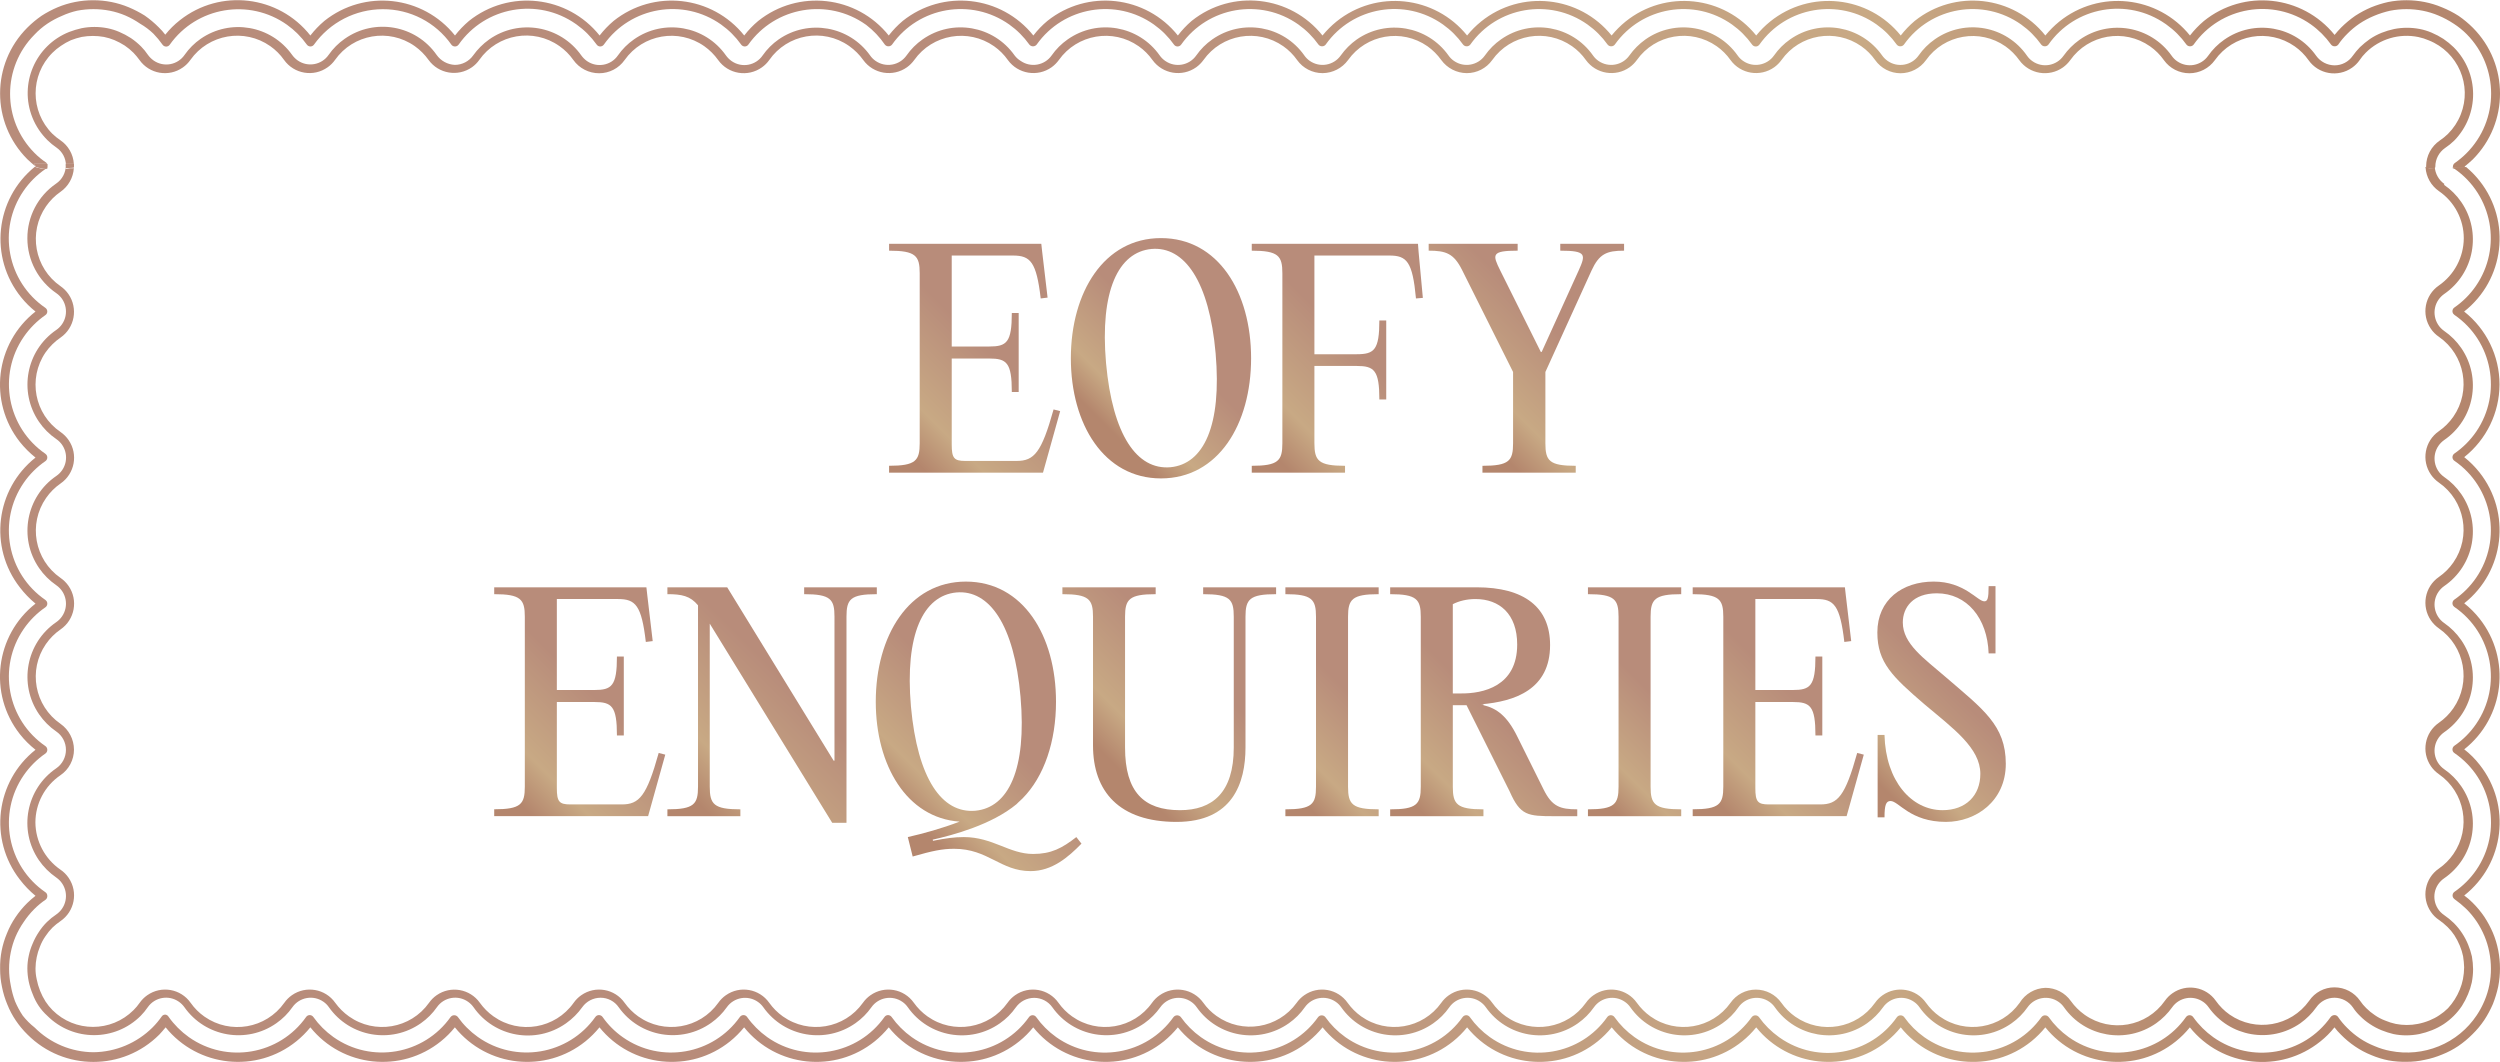 <?xml version="1.0" encoding="utf-8"?>
<!-- Generator: Adobe Illustrator 26.3.1, SVG Export Plug-In . SVG Version: 6.00 Build 0)  -->
<svg version="1.1" id="Layer_1" xmlns="http://www.w3.org/2000/svg" xmlns:xlink="http://www.w3.org/1999/xlink" x="0px" y="0px"
	 viewBox="0 0 211.93 90.03" style="enable-background:new 0 0 211.93 90.03;" xml:space="preserve">
<style type="text/css">
	.st0{fill:none;}
	.st1{fill:url(#SVGID_1_);}
	.st2{fill:url(#SVGID_00000068653863943618935780000014581900996896071831_);}
	.st3{fill:url(#SVGID_00000180366936284905604110000016778820196664386694_);}
	.st4{fill:url(#SVGID_00000113313539130888588920000011131885495487288220_);}
	.st5{fill:url(#SVGID_00000052061933646399784450000011563972886212070313_);}
	.st6{fill:url(#SVGID_00000092423494683004471460000001136861802533748365_);}
	.st7{fill:url(#SVGID_00000022548634805422543080000004262837642696424836_);}
	.st8{fill:url(#SVGID_00000172401155604548334890000014845024811388452226_);}
	.st9{fill:url(#SVGID_00000103243950933405001240000017009925534208712835_);}
	.st10{fill:url(#SVGID_00000066475130800200658570000014243174511144414347_);}
	.st11{fill:url(#SVGID_00000023273860967366714330000002621016335534013342_);}
	.st12{fill:url(#SVGID_00000003810624070321119760000004393984291598945970_);}
	.st13{fill:url(#SVGID_00000172421636960280831430000002366810631599573152_);}
	.st14{fill:url(#SVGID_00000173869784362526673350000010221378779268832943_);}
	.st15{fill:url(#SVGID_00000164509229001403905760000001872309523530282155_);}
	.st16{fill:url(#SVGID_00000139276558751801481360000010423108063775930792_);}
	.st17{fill:url(#SVGID_00000125564224292196974730000016383658245267309491_);}
	.st18{fill:url(#SVGID_00000065063485771937994760000006727642770859552959_);}
	.st19{fill:url(#SVGID_00000014595209320531642080000002874511599000393367_);}
	.st20{fill:url(#SVGID_00000026154585413319667530000016405644700531574449_);}
	.st21{fill:url(#SVGID_00000035495662209018675330000004110598842887808898_);}
	.st22{fill:url(#SVGID_00000062170372319979806230000008562227501723261373_);}
	.st23{fill:url(#SVGID_00000029745157314350790260000004065551673320252038_);}
	.st24{fill:url(#SVGID_00000109028559936349737320000007060837916057480378_);}
	.st25{fill:url(#SVGID_00000176739344777684969760000010176796923736488116_);}
	.st26{fill:url(#SVGID_00000143590879878065816900000013397015684881928353_);}
	.st27{fill:url(#SVGID_00000109011421770304833970000005914679421683122588_);}
	.st28{fill:url(#SVGID_00000062190556895174677130000007907430942949942937_);}
	.st29{fill:url(#SVGID_00000152248675676604246470000005783110473480012201_);}
</style>
<path class="st0" d="M207.87,14.09c0.002-0.12,0.061-0.232,0.16-0.3c0.358-0.25,0.692-0.531,1-0.84
	c2.772-2.792,2.772-7.298,0-10.09c-0.31-0.318-0.651-0.603-1.02-0.85c-0.8-0.522-1.687-0.894-2.62-1.1
	c-0.918-0.18-1.862-0.18-2.78,0c-0.458,0.096-0.907,0.233-1.34,0.41c-0.442,0.188-0.864,0.419-1.26,0.69
	c-0.392,0.26-0.757,0.558-1.09,0.89c-0.286,0.281-0.544,0.589-0.77,0.92
	c-0.134,0.168-0.38,0.196-0.548,0.062c-0.001-0.001-0.001-0.001-0.002-0.002l-0.06-0.06
	c-2.271-3.217-6.72-3.983-9.937-1.712c-0.001,0.001-0.002,0.001-0.003,0.002
	c-0.661,0.471-1.239,1.049-1.71,1.71c-0.134,0.168-0.38,0.196-0.548,0.062
	c-0.001-0.001-0.001-0.001-0.002-0.002l-0.06-0.06c-2.259-3.225-6.705-4.008-9.93-1.749
	c-0.023,0.016-0.046,0.033-0.07,0.049c-0.658,0.468-1.232,1.042-1.7,1.7
	c-0.134,0.168-0.38,0.196-0.548,0.062c-0.001-0.001-0.001-0.001-0.002-0.002l-0.02-0.06
	c-2.275-3.214-6.725-3.976-9.939-1.701c-0,0-0.001,0.001-0.001,0.001
	c-0.658,0.468-1.232,1.042-1.7,1.7c-0.134,0.168-0.38,0.196-0.548,0.062
	c-0.001-0.001-0.001-0.001-0.002-0.002l-0.06-0.06c-2.275-3.214-6.725-3.976-9.939-1.701
	c-0,0-0.001,0.001-0.001,0.001c-0.658,0.468-1.232,1.042-1.7,1.7
	c-0.121,0.171-0.359,0.212-0.53,0.09C148.59,3.91,148.59,3.91,148.59,3.91l-0.09-0.09
	c-2.275-3.214-6.725-3.976-9.939-1.701c-0,0-0.001,0.001-0.001,0.001
	c-0.658,0.468-1.232,1.042-1.7,1.7c-0.134,0.168-0.38,0.196-0.548,0.062
	C136.311,3.881,136.311,3.881,136.31,3.88l-0.06-0.06c-2.275-3.214-6.725-3.976-9.939-1.701
	c-0,0-0.001,0.001-0.001,0.001c-0.658,0.468-1.232,1.042-1.7,1.7
	c-0.134,0.168-0.38,0.196-0.548,0.062c-0.001-0.001-0.001-0.001-0.002-0.002l-0.05-0.06
	c-2.259-3.225-6.705-4.008-9.93-1.749C114.056,2.087,114.033,2.103,114.01,2.12
	c-0.658,0.468-1.232,1.042-1.7,1.7c-0.134,0.168-0.38,0.196-0.548,0.062
	c-0.001-0.001-0.001-0.001-0.002-0.002l-0.06-0.06c-2.275-3.214-6.725-3.976-9.939-1.701
	c-0,0-0.001,0.001-0.001,0.001c-0.658,0.468-1.232,1.042-1.7,1.7
	c-0.071,0.1-0.187,0.16-0.31,0.16c-0.12-0.002-0.232-0.061-0.3-0.16
	c-2.275-3.214-6.725-3.976-9.939-1.701C89.511,2.119,89.51,2.12,89.51,2.12
	c-0.658,0.468-1.232,1.042-1.7,1.7c-0.139,0.17-0.389,0.197-0.56,0.06l-0.06-0.06
	c-2.275-3.214-6.725-3.976-9.939-1.701C77.251,2.119,77.25,2.12,77.25,2.12
	c-0.658,0.468-1.232,1.042-1.7,1.7c-0.134,0.168-0.38,0.196-0.548,0.062
	C75.001,3.881,75.001,3.881,75,3.88l0.01-0.06c-2.259-3.225-6.705-4.008-9.93-1.749
	C65.056,2.087,65.033,2.103,65.01,2.12c-0.658,0.468-1.232,1.042-1.7,1.7
	c-0.061,0.11-0.174,0.182-0.3,0.19c-0.123,0-0.239-0.06-0.31-0.16
	c-2.275-3.214-6.725-3.976-9.939-1.701C52.761,2.149,52.76,2.15,52.76,2.15
	c-0.658,0.468-1.232,1.042-1.7,1.7c-0.071,0.1-0.187,0.16-0.31,0.16c-0.12-0.002-0.232-0.061-0.3-0.16
	c-2.272-3.216-6.721-3.981-9.937-1.709C40.508,2.144,40.504,2.147,40.5,2.15
	c-0.658,0.468-1.232,1.042-1.7,1.7c-0.121,0.171-0.359,0.212-0.53,0.09
	C38.235,3.915,38.205,3.885,38.18,3.85c-1.33-1.889-3.499-3.009-5.81-3c-2.313,0.003-4.483,1.119-5.83,3
	c-0.068,0.099-0.18,0.158-0.3,0.16c-0.112-0.024-0.208-0.097-0.26-0.2
	c-2.271-3.217-6.72-3.983-9.937-1.712C16.042,2.099,16.041,2.099,16.04,2.1
	c-0.661,0.471-1.239,1.049-1.71,1.71c-0.068,0.099-0.18,0.158-0.3,0.16c-0.123,0-0.239-0.06-0.31-0.16
	c-0.208-0.337-0.445-0.655-0.71-0.95c-0.341-0.328-0.72-0.613-1.13-0.85
	c-0.391-0.259-0.807-0.48-1.24-0.66c-0.427-0.191-0.873-0.339-1.33-0.44c-0.918-0.18-1.862-0.18-2.78,0
	C6.071,1.001,5.622,1.138,5.19,1.32C4.775,1.511,4.38,1.742,4.01,2.01C3.619,2.264,3.257,2.559,2.93,2.89
	c-2.773,2.776-2.773,7.274,0,10.05l0,0c0.303,0.311,0.638,0.59,1,0.83c0.038,0.032,0.072,0.069,0.1,0.11
	H4.01c0.01,0.056,0.01,0.114,0,0.17c-0.003,0.081-0.028,0.161-0.07,0.23H3.89
	c-3.25,2.223-4.083,6.66-1.86,9.91C2.53,24.92,3.16,25.551,3.89,26.05
	c0.101,0.09,0.147,0.227,0.12,0.36c-0.002,0.12-0.061,0.232-0.16,0.3c-3.243,2.229-4.067,6.665-1.84,9.91
	c0.499,0.724,1.126,1.351,1.85,1.85c0.171,0.121,0.212,0.359,0.09,0.53
	C3.925,39.035,3.895,39.065,3.86,39.09c-3.25,2.233-4.075,6.678-1.842,9.928
	C2.514,49.74,3.138,50.364,3.86,50.86c0.171,0.121,0.212,0.359,0.09,0.53
	C3.925,51.425,3.895,51.455,3.86,51.48c-3.25,2.233-4.075,6.678-1.842,9.928
	C2.514,62.13,3.138,62.754,3.86,63.25c0.171,0.121,0.212,0.359,0.09,0.53
	C3.925,63.815,3.895,63.845,3.86,63.87c-3.247,2.226-4.075,6.662-1.85,9.91
	c0.499,0.724,1.126,1.351,1.85,1.85c0.107,0.066,0.171,0.184,0.17,0.31c-0.004,0.125-0.067,0.24-0.17,0.31
	c-0.36,0.243-0.695,0.521-1,0.83C2.541,77.41,2.256,77.772,2.01,78.16
	c-0.259,0.391-0.48,0.807-0.66,1.24c-0.191,0.431-0.339,0.88-0.44,1.34c-0.186,0.917-0.186,1.863,0,2.78
	c0.096,0.458,0.233,0.907,0.41,1.34c0.184,0.434,0.416,0.846,0.69,1.23c0.254,0.391,0.549,0.753,0.88,1.08
	c1.324,1.333,3.121,2.088,5,2.1c1.894-0.009,3.708-0.763,5.05-2.1c0.283-0.283,0.541-0.591,0.77-0.92
	c0.066-0.107,0.184-0.171,0.31-0.17c0.12,0.002,0.232,0.061,0.3,0.16c2.271,3.217,6.72,3.983,9.937,1.712
	c0.001-0.001,0.002-0.001,0.003-0.002c0.675-0.468,1.267-1.046,1.75-1.71
	c0.068-0.099,0.18-0.158,0.3-0.16c0.123-0,0.239,0.06,0.31,0.16
	c2.275,3.214,6.725,3.976,9.939,1.701c0-0,0.001-0.001,0.001-0.001
	c0.658-0.468,1.232-1.042,1.7-1.7c0.134-0.168,0.38-0.196,0.548-0.062
	c0.001,0.001,0.001,0.001,0.002,0.002l0.06,0.06c2.286,3.22,6.749,3.977,9.969,1.691
	c0.654-0.465,1.226-1.036,1.691-1.691c0.068-0.099,0.18-0.158,0.3-0.16
	c0.123-0,0.239,0.06,0.31,0.16c2.249,3.195,6.651,3.984,9.87,1.77c0.669-0.469,1.251-1.051,1.72-1.72
	c0.071-0.1,0.187-0.16,0.31-0.16c0.12,0.002,0.232,0.061,0.3,0.16
	c2.271,3.217,6.72,3.983,9.937,1.712c0.001-0.001,0.002-0.001,0.003-0.002
	c0.672-0.484,1.257-1.08,1.73-1.76c0.068-0.099,0.18-0.158,0.3-0.16
	c0.125,0.004,0.24,0.067,0.31,0.17c2.275,3.214,6.725,3.976,9.939,1.701
	c0-0,0.001-0.001,0.001-0.001c0.658-0.468,1.232-1.042,1.7-1.7c0.071-0.1,0.187-0.16,0.31-0.16
	c0.12,0.002,0.232,0.061,0.3,0.16c2.275,3.214,6.725,3.976,9.939,1.701
	c0-0,0.001-0.001,0.001-0.001c0.658-0.468,1.232-1.042,1.7-1.7c0.139-0.17,0.389-0.197,0.56-0.06
	l0.06,0.06c2.275,3.214,6.725,3.976,9.939,1.701c0-0,0.001-0.001,0.001-0.001
	c0.658-0.468,1.232-1.042,1.7-1.7c0.134-0.168,0.38-0.196,0.548-0.062
	c0.001,0.001,0.001,0.001,0.002,0.002l0.06,0.06c2.275,3.214,6.725,3.976,9.939,1.701
	c0-0,0.001-0.001,0.001-0.001c0.658-0.468,1.232-1.042,1.7-1.7c0.071-0.1,0.187-0.16,0.31-0.16
	c0.12,0.002,0.232,0.061,0.3,0.16c2.259,3.225,6.705,4.008,9.93,1.749
	c0.023-0.016,0.046-0.033,0.07-0.049c0.658-0.468,1.232-1.042,1.7-1.7c0.068-0.099,0.18-0.158,0.3-0.16
	c0.123-0,0.239,0.06,0.31,0.16c2.275,3.214,6.725,3.976,9.939,1.701
	c0-0,0.001-0.001,0.001-0.001c0.658-0.468,1.232-1.042,1.7-1.7
	c0.134-0.168,0.38-0.196,0.548-0.062c0.001,0.001,0.001,0.001,0.002,0.002l0.06,0.06
	c2.272,3.216,6.721,3.981,9.937,1.709c0.004-0.003,0.008-0.006,0.013-0.009
	c0.658-0.468,1.232-1.042,1.7-1.7c0.134-0.168,0.38-0.196,0.548-0.062
	c0.001,0.001,0.001,0.001,0.002,0.002l0.06,0.06c2.275,3.214,6.725,3.976,9.939,1.701
	c0-0,0.001-0.001,0.001-0.001c0.658-0.468,1.232-1.042,1.7-1.7
	c0.134-0.168,0.38-0.196,0.548-0.062c0.001,0.001,0.001,0.001,0.002,0.002l0.06,0.06
	c2.275,3.214,6.725,3.976,9.939,1.701c0-0,0.001-0.001,0.001-0.001
	c0.658-0.468,1.232-1.042,1.7-1.7c0.071-0.1,0.187-0.16,0.31-0.16c0.12,0.002,0.232,0.061,0.3,0.16
	c2.253,3.197,6.661,3.983,9.88,1.76c0.661-0.471,1.239-1.049,1.71-1.71
	c0.079-0.104,0.2-0.166,0.33-0.17c0.126-0.001,0.244,0.063,0.31,0.17c0.226,0.331,0.484,0.639,0.77,0.92
	c0.33,0.332,0.692,0.63,1.08,0.89c0.389,0.26,0.805,0.477,1.24,0.65
	c0.43,0.186,0.879,0.324,1.34,0.41c1.38,0.273,2.809,0.134,4.11-0.4c1.311-0.532,2.43-1.449,3.21-2.63
	c0.259-0.388,0.48-0.8,0.66-1.23c0.364-0.864,0.548-1.793,0.54-2.73c-0.001-0.47-0.048-0.939-0.14-1.4
	c-0.088-0.456-0.222-0.901-0.4-1.33c-0.18-0.433-0.401-0.849-0.66-1.24
	c-0.26-0.388-0.558-0.75-0.89-1.08c-0.312-0.301-0.647-0.578-1-0.83
	c-0.171-0.121-0.212-0.359-0.09-0.53c0.025-0.035,0.055-0.065,0.09-0.09
	c3.247-2.226,4.075-6.662,1.85-9.91c-0.503-0.745-1.141-1.389-1.88-1.9
	c-0.107-0.066-0.171-0.184-0.17-0.31c-0-0.123,0.06-0.239,0.16-0.31
	c3.25-2.233,4.075-6.678,1.842-9.928C209.346,52.6,208.722,51.976,208,51.48
	c-0.171-0.121-0.212-0.359-0.09-0.53c0.025-0.035,0.055-0.065,0.09-0.09
	c3.25-2.233,4.075-6.678,1.842-9.928C209.346,40.21,208.722,39.586,208,39.09
	c-0.099-0.068-0.158-0.18-0.16-0.3c-0-0.123,0.06-0.239,0.16-0.31
	c3.247-2.226,4.075-6.662,1.85-9.91c-0.496-0.723-1.12-1.35-1.84-1.85
	c-0.171-0.121-0.212-0.359-0.09-0.53c0.025-0.035,0.055-0.065,0.09-0.09
	c3.25-2.243,4.067-6.696,1.824-9.946c-0.492-0.714-1.111-1.332-1.824-1.824l-0.05-0.06h-0.08
	C207.867,14.211,207.864,14.15,207.87,14.09z M209.65,20.21c0,1.854-0.912,3.589-2.44,4.64
	c-0.861,0.608-1.067,1.798-0.46,2.66c0.127,0.177,0.283,0.333,0.46,0.46
	c2.557,1.75,3.212,5.241,1.462,7.798c-0.393,0.574-0.888,1.07-1.462,1.462
	c-0.861,0.608-1.067,1.798-0.46,2.66c0.127,0.177,0.283,0.333,0.46,0.46
	c2.557,1.75,3.212,5.241,1.462,7.798c-0.393,0.574-0.888,1.07-1.462,1.462
	c-0.861,0.608-1.067,1.798-0.46,2.66c0.127,0.177,0.283,0.333,0.46,0.46
	c2.56,1.755,3.212,5.253,1.457,7.813c-0.392,0.571-0.886,1.065-1.457,1.457
	c-0.861,0.608-1.067,1.798-0.46,2.66c0.127,0.177,0.283,0.333,0.46,0.46
	c2.557,1.75,3.212,5.241,1.462,7.798c-0.393,0.574-0.888,1.07-1.462,1.462
	c-0.859,0.584-1.082,1.753-0.498,2.612c0.133,0.196,0.302,0.365,0.498,0.498
	c0.3,0.205,0.581,0.436,0.84,0.69c0.516,0.521,0.924,1.14,1.2,1.82c0.137,0.34,0.244,0.691,0.32,1.05
	c0.064,0.36,0.097,0.725,0.1,1.09c-0.002,0.373-0.039,0.744-0.11,1.11
	c-0.076,0.342-0.183,0.677-0.32,1c-0.143,0.348-0.317,0.683-0.52,1c-0.405,0.605-0.925,1.125-1.53,1.53
	c-0.315,0.207-0.65,0.381-1,0.52c-0.35,0.14-0.711,0.25-1.08,0.33c-0.369,0.072-0.744,0.109-1.12,0.11
	c-0.359-0.001-0.718-0.038-1.07-0.11c-0.341-0.081-0.675-0.188-1-0.32c-0.351-0.141-0.686-0.318-1-0.53
	c-0.304-0.199-0.586-0.43-0.84-0.69c-0.227-0.216-0.428-0.458-0.6-0.72
	c-0.353-0.508-0.931-0.814-1.55-0.82c-0.619-0.003-1.199,0.3-1.55,0.81
	c-1.786,2.532-5.286,3.137-7.818,1.352c-0.001-0.001-0.002-0.001-0.002-0.002
	c-0.522-0.372-0.978-0.828-1.35-1.35c-0.6-0.852-1.776-1.058-2.63-0.46
	c-0.18,0.125-0.335,0.28-0.46,0.46c-1.786,2.532-5.286,3.137-7.818,1.352
	c-0.001-0.001-0.002-0.001-0.002-0.002c-0.522-0.372-0.978-0.828-1.35-1.35
	c-0.6-0.852-1.776-1.058-2.63-0.46c-0.18,0.125-0.335,0.28-0.46,0.46
	c-1.779,2.529-5.27,3.138-7.8,1.36c-0.53-0.37-0.99-0.83-1.36-1.36c-0.6-0.852-1.776-1.058-2.63-0.46
	c-0.18,0.125-0.335,0.28-0.46,0.46c-1.786,2.532-5.286,3.137-7.818,1.352
	c-0.001-0.001-0.002-0.001-0.002-0.002c-0.522-0.372-0.978-0.828-1.35-1.35
	c-0.6-0.852-1.776-1.058-2.63-0.46c-0.18,0.125-0.335,0.28-0.46,0.46
	c-1.779,2.529-5.27,3.138-7.8,1.36c-0.53-0.37-0.99-0.83-1.36-1.36c-0.6-0.852-1.776-1.058-2.63-0.46
	c-0.18,0.125-0.335,0.28-0.46,0.46c-1.779,2.529-5.27,3.138-7.8,1.36
	c-0.53-0.37-0.99-0.83-1.36-1.36c-0.599-0.855-1.778-1.062-2.633-0.462
	c-0.006,0.004-0.012,0.008-0.017,0.012c-0.174,0.124-0.326,0.276-0.45,0.45
	c-1.779,2.529-5.27,3.138-7.8,1.36c-0.53-0.37-0.99-0.83-1.36-1.36
	c-0.6-0.852-1.776-1.058-2.63-0.46c-0.18,0.125-0.335,0.28-0.46,0.46
	c-1.779,2.529-5.27,3.138-7.8,1.36c-0.53-0.37-0.99-0.83-1.36-1.36
	c-0.6-0.852-1.776-1.058-2.63-0.46c-0.18,0.125-0.335,0.28-0.46,0.46
	c-1.786,2.532-5.286,3.137-7.818,1.352c-0.001-0.001-0.001-0.001-0.002-0.002
	c-0.522-0.372-0.978-0.828-1.35-1.35c-0.353-0.5-0.927-0.799-1.54-0.8c-0.615,0.003-1.191,0.3-1.55,0.8
	c-1.779,2.529-5.27,3.138-7.8,1.36c-0.53-0.37-0.99-0.83-1.36-1.36
	c-0.6-0.852-1.776-1.058-2.63-0.46c-0.18,0.125-0.335,0.28-0.46,0.46
	c-1.789,2.529-5.29,3.13-7.82,1.34c-0.52-0.368-0.973-0.821-1.34-1.34
	c-0.607-0.856-1.793-1.058-2.649-0.451c-0.175,0.124-0.327,0.276-0.451,0.451
	c-1.799,2.529-5.308,3.121-7.837,1.322c-0.001-0.001-0.002-0.001-0.003-0.002
	c-0.512-0.362-0.958-0.808-1.32-1.32c-0.348-0.508-0.924-0.812-1.54-0.81c-0.615,0.001-1.192,0.299-1.55,0.8
	c-1.786,2.532-5.286,3.137-7.818,1.352c-0.001-0.001-0.001-0.001-0.002-0.002
	c-0.522-0.372-0.978-0.828-1.35-1.35c-0.599-0.855-1.778-1.062-2.633-0.462
	c-0.006,0.004-0.012,0.008-0.017,0.012c-0.174,0.124-0.326,0.276-0.45,0.45
	c-1.779,2.529-5.27,3.138-7.8,1.36c-0.53-0.37-0.99-0.83-1.36-1.36
	c-0.6-0.852-1.776-1.058-2.63-0.46c-0.18,0.125-0.335,0.28-0.46,0.46
	C23.022,87.872,19.538,88.481,17.01,86.71c-0.53-0.37-0.99-0.83-1.36-1.36
	c-0.602-0.853-1.781-1.056-2.634-0.454C13.014,84.897,13.012,84.899,13.01,84.9
	c-0.174,0.124-0.326,0.276-0.45,0.45c-0.178,0.261-0.379,0.505-0.6,0.73
	c-2.17,2.204-5.716,2.231-7.919,0.06C4.03,86.13,4.02,86.12,4.01,86.11
	c-0.262-0.256-0.494-0.541-0.69-0.85c-0.209-0.312-0.38-0.648-0.51-1c-0.148-0.352-0.262-0.717-0.34-1.09
	c-0.071-0.356-0.108-0.717-0.11-1.08c-0.017-0.361,0.007-0.724,0.07-1.08c0.068-0.343,0.172-0.678,0.31-1
	c0.143-0.35,0.32-0.685,0.53-1c0.219-0.306,0.467-0.591,0.74-0.85c0.243-0.238,0.507-0.452,0.79-0.64
	c0.864-0.595,1.083-1.778,0.488-2.642C5.156,74.687,4.991,74.521,4.8,74.39
	C2.246,72.647,1.588,69.164,3.33,66.61c0.399-0.579,0.901-1.081,1.48-1.48
	c0.862-0.559,1.107-1.711,0.547-2.573C5.215,62.338,5.029,62.152,4.81,62.01
	c-2.56-1.755-3.212-5.253-1.457-7.813C3.745,53.626,4.239,53.132,4.81,52.74
	c0.864-0.595,1.083-1.778,0.488-2.642C5.166,49.907,5.001,49.741,4.81,49.61
	c-2.557-1.75-3.212-5.241-1.462-7.798C3.74,41.238,4.236,40.743,4.81,40.35
	c0.864-0.585,1.091-1.76,0.505-2.625C5.181,37.526,5.009,37.355,4.81,37.22
	c-2.554-1.744-3.211-5.228-1.468-7.782C3.736,28.861,4.234,28.363,4.81,27.97
	c0.862-0.589,1.082-1.765,0.493-2.627C5.171,25.15,5.003,24.982,4.81,24.85
	c-2.557-1.75-3.212-5.241-1.462-7.798C3.74,16.478,4.236,15.983,4.81,15.59
	c0.847-0.55,1.089-1.682,0.54-2.53c-0.138-0.218-0.322-0.402-0.54-0.54c-0.288-0.189-0.556-0.407-0.8-0.65
	C1.806,9.716,1.766,6.183,3.92,3.979C4.456,3.431,5.099,2.999,5.81,2.71
	c0.345-0.132,0.699-0.239,1.06-0.32C7.578,2.258,8.304,2.262,9.01,2.4c0.343,0.068,0.678,0.172,1,0.31
	c0.348,0.147,0.683,0.324,1,0.53c0.308,0.209,0.596,0.447,0.86,0.71c0.215,0.218,0.409,0.456,0.58,0.71
	c0.589,0.855,1.76,1.07,2.615,0.48C15.07,5.137,15.075,5.134,15.08,5.13
	c0.181-0.131,0.339-0.289,0.47-0.47c1.779-2.529,5.27-3.138,7.8-1.36c0.53,0.37,0.99,0.83,1.36,1.36
	c0.589,0.855,1.76,1.07,2.615,0.48C27.33,5.137,27.335,5.134,27.34,5.13
	c0.181-0.131,0.339-0.289,0.47-0.47c1.767-2.525,5.246-3.14,7.771-1.373
	C35.587,3.291,35.594,3.296,35.6,3.3c0.548,0.365,1.025,0.826,1.41,1.36c0.365,0.494,0.936,0.792,1.55,0.81
	c0.615-0.001,1.192-0.299,1.55-0.8c1.786-2.532,5.286-3.137,7.818-1.352
	C47.928,3.319,47.929,3.319,47.93,3.32c0.522,0.372,0.978,0.828,1.35,1.35
	c0.589,0.855,1.76,1.07,2.615,0.48C51.9,5.147,51.905,5.144,51.91,5.14
	c0.181-0.131,0.339-0.289,0.47-0.47c1.779-2.529,5.27-3.138,7.8-1.36c0.53,0.37,0.99,0.83,1.36,1.36
	c0.589,0.855,1.76,1.07,2.615,0.48C64.16,5.147,64.165,5.144,64.17,5.14
	c0.181-0.131,0.339-0.289,0.47-0.47c1.779-2.529,5.27-3.138,7.8-1.36c0.53,0.37,0.99,0.83,1.36,1.36
	c0.6,0.852,1.776,1.058,2.63,0.46c0.18-0.125,0.335-0.28,0.46-0.46c1.779-2.529,5.27-3.138,7.8-1.36
	c0.516,0.373,0.962,0.834,1.32,1.36c0.6,0.852,1.776,1.058,2.63,0.46c0.18-0.125,0.335-0.28,0.46-0.46
	c1.779-2.529,5.27-3.138,7.8-1.36c0.53,0.37,0.99,0.83,1.36,1.36
	c0.599,0.855,1.778,1.062,2.633,0.462c0.006-0.004,0.012-0.008,0.017-0.012
	c0.174-0.124,0.326-0.276,0.45-0.45c1.779-2.529,5.27-3.138,7.8-1.36c0.53,0.37,0.99,0.83,1.36,1.36
	c0.6,0.852,1.776,1.058,2.63,0.46c0.18-0.125,0.335-0.28,0.46-0.46
	c1.786-2.532,5.286-3.137,7.818-1.352C121.428,3.319,121.429,3.319,121.43,3.32
	c0.522,0.372,0.978,0.828,1.35,1.35c0.6,0.852,1.776,1.058,2.63,0.46c0.18-0.125,0.335-0.28,0.46-0.46
	c1.779-2.529,5.27-3.138,7.8-1.36c0.523,0.372,0.976,0.832,1.34,1.36
	c0.6,0.852,1.776,1.058,2.63,0.46c0.18-0.125,0.335-0.28,0.46-0.46
	c1.786-2.532,5.286-3.137,7.818-1.352c0.001,0.001,0.002,0.001,0.002,0.002
	c0.522,0.372,0.978,0.828,1.35,1.35c0.6,0.852,1.776,1.058,2.63,0.46
	c0.18-0.125,0.335-0.28,0.46-0.46c1.779-2.529,5.27-3.138,7.8-1.36
	c0.53,0.37,0.99,0.83,1.36,1.36c0.599,0.855,1.778,1.062,2.633,0.462
	c0.006-0.004,0.012-0.008,0.017-0.012c0.174-0.124,0.326-0.276,0.45-0.45
	c1.779-2.529,5.27-3.138,7.8-1.36c0.53,0.37,0.99,0.83,1.36,1.36c0.6,0.852,1.776,1.058,2.63,0.46
	c0.18-0.125,0.335-0.28,0.46-0.46c1.786-2.532,5.286-3.137,7.818-1.352
	c0.001,0.001,0.002,0.001,0.002,0.002c0.511,0.374,0.957,0.831,1.32,1.35
	c0.6,0.852,1.776,1.058,2.63,0.46c0.18-0.125,0.335-0.28,0.46-0.46c1.779-2.529,5.27-3.138,7.8-1.36
	c0.53,0.37,0.99,0.83,1.36,1.36c0.359,0.501,0.934,0.801,1.55,0.81c0.619,0.003,1.199-0.3,1.55-0.81
	c0.184-0.259,0.388-0.503,0.61-0.73c0.262-0.251,0.543-0.482,0.84-0.69c0.314-0.212,0.649-0.389,1-0.53
	c0.387-0.152,0.789-0.263,1.2-0.33c0.72-0.14,1.46-0.14,2.18,0c0.343,0.068,0.678,0.172,1,0.31
	c0.348,0.147,0.683,0.324,1,0.53c0.31,0.211,0.601,0.449,0.87,0.71c2.177,2.195,2.177,5.735,0,7.93
	c-0.243,0.238-0.507,0.452-0.79,0.64c-0.51,0.356-0.816,0.938-0.82,1.56v0.08l0,0
	c0.042,0.574,0.339,1.099,0.81,1.43C208.767,16.638,209.66,18.368,209.65,20.21z"/>
<path class="st0" d="M205.6,14.09c0.004-0.873,0.438-1.689,1.16-2.18c0.247-0.164,0.478-0.352,0.69-0.56
	c1.895-1.885,1.902-4.95,0.017-6.845c-0.469-0.471-1.029-0.84-1.647-1.085
	c-0.283-0.123-0.578-0.217-0.88-0.28c-1.593-0.311-3.237,0.187-4.39,1.33c-0.194,0.192-0.369,0.403-0.52,0.63
	c-0.843,1.195-2.494,1.481-3.69,0.64c-0.249-0.174-0.466-0.391-0.64-0.64
	c-1.55-2.187-4.576-2.709-6.77-1.17c-0.455,0.32-0.85,0.715-1.17,1.17
	c-0.5,0.695-1.304,1.108-2.16,1.11c-0.857,0.001-1.662-0.412-2.16-1.11c-1.55-2.187-4.576-2.709-6.77-1.17
	c-0.455,0.32-0.85,0.715-1.17,1.17c-0.86,1.187-2.516,1.459-3.71,0.61
	c-0.234-0.17-0.44-0.376-0.61-0.61c-1.543-2.19-4.569-2.714-6.758-1.171
	c-0.001,0-0.001,0.001-0.002,0.001c-0.452,0.322-0.848,0.718-1.17,1.17
	c-0.497,0.688-1.291,1.1-2.14,1.11c-0.857,0.001-1.662-0.412-2.16-1.11
	c-1.55-2.187-4.576-2.709-6.77-1.17c-0.455,0.32-0.85,0.715-1.17,1.17
	c-0.86,1.187-2.516,1.459-3.71,0.61c-0.234-0.17-0.44-0.376-0.61-0.61
	c-1.55-2.187-4.576-2.709-6.77-1.17c-0.455,0.32-0.85,0.715-1.17,1.17
	c-0.857,1.2-2.524,1.478-3.725,0.621c-0.005-0.004-0.01-0.007-0.015-0.011
	c-0.234-0.17-0.44-0.376-0.61-0.61c-1.55-2.187-4.576-2.709-6.77-1.17
	c-0.455,0.32-0.85,0.715-1.17,1.17c-0.498,0.698-1.303,1.111-2.16,1.11c-0.855-0.007-1.656-0.419-2.16-1.11
	c-1.543-2.19-4.569-2.714-6.758-1.171C115.381,3.929,115.381,3.93,115.38,3.93
	c-0.452,0.322-0.848,0.718-1.17,1.17c-0.504,0.691-1.305,1.103-2.16,1.11c-0.857,0.001-1.662-0.412-2.16-1.11
	c-1.55-2.187-4.576-2.709-6.77-1.17c-0.433,0.325-0.808,0.72-1.11,1.17
	c-0.86,1.187-2.516,1.459-3.71,0.61c-0.234-0.17-0.44-0.376-0.61-0.61
	c-1.55-2.187-4.576-2.709-6.77-1.17c-0.455,0.32-0.85,0.715-1.17,1.17
	c-0.857,1.2-2.524,1.478-3.725,0.621C86.02,5.717,86.015,5.714,86.01,5.71
	C85.776,5.54,85.57,5.334,85.4,5.1c-1.55-2.187-4.576-2.709-6.77-1.17
	c-0.455,0.32-0.85,0.715-1.17,1.17c-0.86,1.187-2.516,1.459-3.71,0.61
	c-0.234-0.17-0.44-0.376-0.61-0.61c-1.543-2.19-4.569-2.714-6.758-1.171
	C66.381,3.929,66.381,3.93,66.38,3.93c-0.452,0.322-0.848,0.718-1.17,1.17
	c-0.853,1.196-2.514,1.473-3.71,0.62c-0.24-0.17-0.45-0.38-0.62-0.62
	c-1.543-2.19-4.569-2.714-6.758-1.171C54.121,3.929,54.121,3.93,54.12,3.93
	c-0.452,0.322-0.848,0.718-1.17,1.17c-0.863,1.196-2.532,1.465-3.728,0.602
	C48.991,5.535,48.787,5.332,48.62,5.1c-1.55-2.187-4.576-2.709-6.77-1.17
	c-0.455,0.32-0.85,0.715-1.17,1.17c-0.851,1.171-2.482,1.446-3.67,0.62
	c-0.24-0.17-0.45-0.38-0.62-0.62c-1.543-2.19-4.569-2.714-6.758-1.171
	C29.631,3.929,29.631,3.93,29.63,3.93c-0.452,0.322-0.848,0.718-1.17,1.17
	c-0.848,1.193-2.503,1.472-3.695,0.623C24.763,5.722,24.762,5.721,24.76,5.72
	c-0.24-0.17-0.45-0.38-0.62-0.62c-1.55-2.187-4.576-2.709-6.77-1.17
	c-0.455,0.32-0.85,0.715-1.17,1.17c-0.839,1.193-2.485,1.48-3.678,0.641
	C12.521,5.741,12.521,5.74,12.52,5.74c-0.249-0.174-0.466-0.391-0.64-0.64
	c-0.153-0.211-0.32-0.412-0.5-0.6c-0.229-0.231-0.48-0.439-0.75-0.62c-0.277-0.177-0.568-0.331-0.87-0.46
	C9.473,3.301,9.175,3.211,8.87,3.15c-0.622-0.11-1.258-0.11-1.88,0C6.657,3.21,6.329,3.297,6.01,3.41
	C5.708,3.543,5.417,3.7,5.14,3.88C4.88,4.051,4.639,4.249,4.42,4.47
	c-1.894,1.894-1.895,4.965-0.001,6.859C4.419,11.329,4.42,11.33,4.42,11.33l0,0
	c0.211,0.202,0.438,0.386,0.68,0.55c0.669,0.454,1.09,1.193,1.14,2l0,0v0.3l0,0
	c-0.053,0.804-0.469,1.54-1.13,2c-2.209,1.534-2.756,4.569-1.222,6.778
	C4.219,23.435,4.633,23.849,5.11,24.18c1.204,0.832,1.505,2.483,0.673,3.687
	C5.601,28.13,5.373,28.358,5.11,28.54c-2.209,1.505-2.78,4.516-1.275,6.725
	c0.341,0.501,0.774,0.934,1.275,1.275c1.207,0.828,1.514,2.478,0.686,3.684
	C5.611,40.493,5.379,40.726,5.11,40.91c-2.209,1.534-2.756,4.569-1.222,6.778
	C4.219,48.165,4.633,48.579,5.11,48.91c1.207,0.828,1.514,2.478,0.686,3.684
	C5.611,52.863,5.379,53.096,5.11,53.28c-2.209,1.525-2.764,4.551-1.24,6.76
	c0.335,0.485,0.755,0.905,1.24,1.24c0.712,0.502,1.137,1.318,1.14,2.19
	C6.25,64.339,5.82,65.152,5.1,65.64c-1.324,0.902-2.117,2.398-2.12,4c0.015,1.599,0.805,3.09,2.12,4
	c1.206,0.819,1.521,2.46,0.702,3.667C5.801,77.308,5.801,77.309,5.8,77.31
	c-0.186,0.276-0.424,0.514-0.7,0.7c-0.242,0.164-0.469,0.348-0.68,0.55c-0.221,0.223-0.419,0.467-0.59,0.73
	c-0.189,0.27-0.343,0.562-0.46,0.87c-0.123,0.293-0.217,0.598-0.28,0.91
	C3.033,81.38,3.006,81.695,3.01,82.01c-0.002,0.309,0.032,0.618,0.1,0.92c0.062,0.343,0.159,0.678,0.29,1
	c0.12,0.292,0.271,0.57,0.45,0.83c0.171,0.263,0.369,0.507,0.59,0.73c1.898,1.896,4.972,1.896,6.87,0l0,0
	c0.192-0.19,0.366-0.398,0.52-0.62c0.839-1.193,2.485-1.48,3.678-0.641
	c0.001,0,0.001,0.001,0.002,0.001c0.249,0.174,0.466,0.391,0.64,0.64
	c1.55,2.187,4.576,2.709,6.77,1.17c0.455-0.32,0.85-0.715,1.17-1.17
	c0.813-1.177,2.426-1.472,3.603-0.659c0.297,0.205,0.548,0.471,0.737,0.779
	c1.558,2.192,4.597,2.707,6.79,1.15c0.438-0.313,0.823-0.694,1.14-1.13c0.837-1.175,2.463-1.46,3.65-0.64
	c0.249,0.174,0.466,0.391,0.64,0.64c1.556,2.194,4.596,2.711,6.79,1.154
	c0.007-0.005,0.013-0.01,0.02-0.014c0.451-0.312,0.846-0.698,1.17-1.14
	c0.839-1.193,2.485-1.48,3.678-0.641c0.001,0,0.001,0.001,0.002,0.001
	c0.249,0.174,0.466,0.391,0.64,0.64c1.558,2.192,4.597,2.707,6.79,1.15c0.444-0.318,0.832-0.706,1.15-1.15
	c0.839-1.193,2.485-1.48,3.678-0.641c0.001,0,0.001,0.001,0.002,0.001
	c0.249,0.174,0.466,0.391,0.64,0.64c1.555,2.194,4.595,2.713,6.789,1.158
	c0.004-0.003,0.007-0.005,0.011-0.008c0.44-0.319,0.825-0.707,1.14-1.15
	c0.839-1.193,2.485-1.48,3.678-0.641c0.001,0,0.001,0.001,0.002,0.001
	c0.249,0.174,0.466,0.391,0.64,0.64c1.558,2.192,4.597,2.707,6.79,1.15c0.444-0.318,0.832-0.706,1.15-1.15
	c0.838-1.193,2.485-1.48,3.678-0.642c0.25,0.175,0.467,0.393,0.642,0.642
	c1.552,2.19,4.586,2.707,6.775,1.155c0.447-0.317,0.838-0.707,1.155-1.155
	c0.855-1.201,2.522-1.482,3.724-0.626c0.242,0.172,0.454,0.384,0.626,0.626
	c1.558,2.192,4.597,2.707,6.79,1.15c0.444-0.318,0.832-0.706,1.15-1.15c0.839-1.193,2.485-1.48,3.678-0.641
	c0.001,0,0.001,0.001,0.002,0.001c0.249,0.174,0.466,0.391,0.64,0.64
	c1.558,2.192,4.597,2.707,6.79,1.15c0.444-0.318,0.832-0.706,1.15-1.15
	c0.839-1.193,2.485-1.48,3.678-0.641c0.001,0,0.001,0.001,0.002,0.001
	c0.249,0.174,0.466,0.391,0.64,0.64c1.558,2.192,4.597,2.707,6.79,1.15
	c0.444-0.318,0.832-0.706,1.15-1.15c0.839-1.193,2.485-1.48,3.678-0.641
	c0.001,0,0.001,0.001,0.002,0.001c0.249,0.174,0.466,0.391,0.64,0.64
	c1.558,2.192,4.597,2.707,6.79,1.15c0.444-0.318,0.832-0.706,1.15-1.15c0.495-0.703,1.301-1.12,2.16-1.12
	c0.844,0.019,1.629,0.434,2.12,1.12c1.552,2.19,4.586,2.707,6.775,1.155
	c0.447-0.317,0.838-0.707,1.155-1.155c0.844-1.196,2.497-1.481,3.693-0.637
	c0.247,0.174,0.462,0.39,0.637,0.637c1.558,2.192,4.597,2.707,6.79,1.15
	c0.444-0.318,0.832-0.706,1.15-1.15c0.838-1.193,2.485-1.48,3.678-0.642
	c0.25,0.175,0.467,0.393,0.642,0.642c1.558,2.192,4.597,2.707,6.79,1.15
	c0.444-0.318,0.832-0.706,1.15-1.15c0.839-1.193,2.485-1.48,3.678-0.641
	c0.001,0,0.001,0.001,0.002,0.001c0.249,0.174,0.466,0.391,0.64,0.64
	c1.55,2.187,4.576,2.709,6.77,1.17c0.455-0.32,0.85-0.715,1.17-1.17
	c0.481-0.715,1.288-1.143,2.15-1.14c0.842-0,1.633,0.401,2.13,1.08
	c0.151,0.225,0.325,0.432,0.52,0.62c0.219,0.221,0.46,0.419,0.72,0.59c0.27,0.189,0.562,0.343,0.87,0.46
	c0.296,0.127,0.605,0.224,0.92,0.29c0.614,0.12,1.246,0.12,1.86,0c0.342-0.066,0.677-0.167,1-0.3
	c0.292-0.117,0.57-0.264,0.83-0.44c0.263-0.171,0.507-0.369,0.73-0.59
	c0.443-0.453,0.796-0.986,1.04-1.57c0.119-0.287,0.209-0.585,0.27-0.89
	c0.063-0.33,0.097-0.664,0.1-1c-0.01-0.315-0.04-0.629-0.09-0.94c-0.063-0.309-0.157-0.61-0.28-0.9
	c-0.127-0.306-0.281-0.601-0.46-0.88c-0.168-0.253-0.363-0.488-0.58-0.7
	c-0.227-0.219-0.471-0.419-0.73-0.6c-1.201-0.826-1.505-2.469-0.68-3.67
	c0.18-0.269,0.411-0.5,0.68-0.68c2.209-1.534,2.756-4.569,1.222-6.778
	c-0.331-0.477-0.745-0.891-1.222-1.222c-1.204-0.832-1.505-2.483-0.673-3.687
	c0.182-0.263,0.41-0.491,0.673-0.673c2.209-1.534,2.756-4.569,1.222-6.778
	c-0.331-0.477-0.745-0.891-1.222-1.222c-1.204-0.832-1.505-2.483-0.673-3.687
	c0.182-0.263,0.41-0.491,0.673-0.673c2.209-1.534,2.756-4.569,1.222-6.778
	c-0.331-0.477-0.745-0.891-1.222-1.222c-1.204-0.832-1.505-2.483-0.673-3.687
	c0.182-0.263,0.41-0.491,0.673-0.673c2.209-1.534,2.756-4.569,1.222-6.778
	c-0.331-0.477-0.745-0.891-1.222-1.222c-1.208-0.813-1.53-2.45-0.72-3.66
	c0.18-0.269,0.411-0.5,0.68-0.68c1.312-0.911,2.099-2.403,2.11-4c0.001-1.6-0.789-3.097-2.11-4
	c-0.661-0.46-1.077-1.196-1.13-2l0,0L205.6,14.09z"/>
<linearGradient id="SVGID_1_" gradientUnits="userSpaceOnUse" x1="0" y1="-911.544" x2="211.88" y2="-911.544" gradientTransform="matrix(1 0 0 -1 0.01 -897.434)">
	<stop  offset="0.42" style="stop-color:#B88C7A"/>
	<stop  offset="0.75" style="stop-color:#C8A984"/>
	<stop  offset="0.9" style="stop-color:#B4866D"/>
</linearGradient>
<path class="st1" d="M4.01,14.09c0.01-0.056,0.01-0.114,0-0.17v0.09c-0.008,0.111-0.058,0.214-0.14,0.29h0.14
	C4.03,14.231,4.03,14.159,4.01,14.09z"/>
<linearGradient id="SVGID_00000045608182265890180800000014114899024274259088_" gradientUnits="userSpaceOnUse" x1="4" y1="-911.324" x2="4" y2="-911.324" gradientTransform="matrix(1 0 0 -1 0.01 -897.434)">
	<stop  offset="0.42" style="stop-color:#B88C7A"/>
	<stop  offset="0.75" style="stop-color:#C8A984"/>
	<stop  offset="0.9" style="stop-color:#B4866D"/>
</linearGradient>
<path style="fill:url(#SVGID_00000045608182265890180800000014114899024274259088_);" d="M4.01,13.89"/>
<linearGradient id="SVGID_00000003076773819180212690000016897004267627658663_" gradientUnits="userSpaceOnUse" x1="0" y1="-911.544" x2="211.88" y2="-911.544" gradientTransform="matrix(1 0 0 -1 0.01 -897.434)">
	<stop  offset="0.42" style="stop-color:#B88C7A"/>
	<stop  offset="0.75" style="stop-color:#C8A984"/>
	<stop  offset="0.9" style="stop-color:#B4866D"/>
</linearGradient>
<path style="fill:url(#SVGID_00000003076773819180212690000016897004267627658663_);" d="M3.01,14.12
	c0.29,0.103,0.593,0.167,0.9,0.19c0.072-0.083,0.108-0.191,0.1-0.3c0.01-0.033,0.01-0.067,0-0.1H2.86
	l0.15,0.1l0,0V14.12z"/>
<linearGradient id="SVGID_00000164507219234870681760000007573146606493868984_" gradientUnits="userSpaceOnUse" x1="0" y1="-911.544" x2="211.88" y2="-911.544" gradientTransform="matrix(1 0 0 -1 0.01 -897.434)">
	<stop  offset="0.42" style="stop-color:#B88C7A"/>
	<stop  offset="0.75" style="stop-color:#C8A984"/>
	<stop  offset="0.9" style="stop-color:#B4866D"/>
</linearGradient>
<path style="fill:url(#SVGID_00000164507219234870681760000007573146606493868984_);" d="M3.01,14.12
	c0.29,0.103,0.593,0.167,0.9,0.19c0.072-0.083,0.108-0.191,0.1-0.3c0.01-0.033,0.01-0.067,0-0.1H2.86
	l0.15,0.1l0,0V14.12z"/>
<linearGradient id="SVGID_00000176753958544182151230000004331039242621204099_" gradientUnits="userSpaceOnUse" x1="6.26" y1="-911.384" x2="6.26" y2="-911.384" gradientTransform="matrix(1 0 0 -1 0.01 -897.434)">
	<stop  offset="0.42" style="stop-color:#B88C7A"/>
	<stop  offset="0.75" style="stop-color:#C8A984"/>
	<stop  offset="0.9" style="stop-color:#B4866D"/>
</linearGradient>
<path style="fill:url(#SVGID_00000176753958544182151230000004331039242621204099_);" d="M6.27,13.89L6.27,13.89v0.12l0,0V13.89z"/>
<linearGradient id="SVGID_00000010299503021949330270000018291251596225663627_" gradientUnits="userSpaceOnUse" x1="6.27" y1="-911.594" x2="6.27" y2="-911.594" gradientTransform="matrix(1 0 0 -1 0.01 -897.434)">
	<stop  offset="0.42" style="stop-color:#B88C7A"/>
	<stop  offset="0.75" style="stop-color:#C8A984"/>
	<stop  offset="0.9" style="stop-color:#B4866D"/>
</linearGradient>
<path style="fill:url(#SVGID_00000010299503021949330270000018291251596225663627_);" d="M6.28,14.09L6.28,14.09v0.14l0,0V14.09z"/>
<linearGradient id="SVGID_00000085235134480554698990000003242705548559022238_" gradientUnits="userSpaceOnUse" x1="2.3" y1="-911.504" x2="209.64" y2="-911.504" gradientTransform="matrix(1 0 0 -1 0.01 -897.434)">
	<stop  offset="0.42" style="stop-color:#B88C7A"/>
	<stop  offset="0.75" style="stop-color:#C8A984"/>
	<stop  offset="0.9" style="stop-color:#B4866D"/>
</linearGradient>
<path style="fill:url(#SVGID_00000085235134480554698990000003242705548559022238_);" d="M5.58,14.25c0.23,0,0.45-0.05,0.68-0.06
	v-0.3H5.58v0.12l0,0v0.05C5.591,14.123,5.591,14.187,5.58,14.25z"/>
<linearGradient id="SVGID_00000008122523372223071150000004360787974411607988_" gradientUnits="userSpaceOnUse" x1="2.31" y1="-911.504" x2="209.64" y2="-911.504" gradientTransform="matrix(1 0 0 -1 0.01 -897.434)">
	<stop  offset="0.42" style="stop-color:#B88C7A"/>
	<stop  offset="0.75" style="stop-color:#C8A984"/>
	<stop  offset="0.9" style="stop-color:#B4866D"/>
</linearGradient>
<path style="fill:url(#SVGID_00000008122523372223071150000004360787974411607988_);" d="M5.58,14.25c0.23,0,0.45-0.05,0.68-0.06
	v-0.3H5.58v0.12l0,0v0.05C5.591,14.123,5.591,14.187,5.58,14.25z"/>
<linearGradient id="SVGID_00000075882906243855083940000010277021025096405948_" gradientUnits="userSpaceOnUse" x1="-0.002" y1="-904.592" x2="211.924" y2="-904.592" gradientTransform="matrix(1 0 0 -1 0.01 -897.434)">
	<stop  offset="0.42" style="stop-color:#B88C7A"/>
	<stop  offset="0.75" style="stop-color:#C8A984"/>
	<stop  offset="0.9" style="stop-color:#B4866D"/>
</linearGradient>
<path style="fill:url(#SVGID_00000075882906243855083940000010277021025096405948_);" d="M2.86,13.89h1.15
	c-0.028-0.041-0.062-0.078-0.1-0.11c-0.362-0.24-0.697-0.519-1-0.83c-2.74-2.77-2.74-7.23,0-10l0,0
	c0.33-0.354,0.699-0.669,1.1-0.94c0.388-0.259,0.8-0.48,1.23-0.66c0.414-0.191,0.846-0.339,1.29-0.44
	c0.918-0.18,1.862-0.18,2.78,0c0.456,0.091,0.902,0.228,1.33,0.41c0.434,0.19,0.849,0.421,1.24,0.69
	c0.41,0.237,0.789,0.522,1.13,0.85c0.281,0.289,0.538,0.6,0.77,0.93c0.071,0.1,0.187,0.16,0.31,0.16
	c0.12-0.002,0.232-0.061,0.3-0.16c2.278-3.211,6.728-3.968,9.94-1.69c0.649,0.464,1.216,1.031,1.68,1.68
	c0.071,0.1,0.187,0.16,0.31,0.16c0.12-0.002,0.232-0.061,0.3-0.16c1.347-1.881,3.517-2.997,5.83-3
	c2.311-0.009,4.48,1.111,5.81,3c0.121,0.171,0.359,0.212,0.53,0.09
	C38.825,3.845,38.855,3.815,38.88,3.78c2.259-3.225,6.705-4.008,9.93-1.749
	C48.834,2.047,48.857,2.063,48.88,2.08c0.658,0.468,1.232,1.042,1.7,1.7c0.068,0.099,0.18,0.158,0.3,0.16
	c0.123,0,0.239-0.06,0.31-0.16c2.275-3.214,6.725-3.976,9.939-1.701
	C61.129,2.079,61.13,2.08,61.13,2.08c0.658,0.468,1.232,1.042,1.7,1.7c0.071,0.1,0.187,0.16,0.31,0.16
	c0.12-0.002,0.232-0.061,0.3-0.16c2.282-3.216,6.738-3.974,9.955-1.692
	C73.41,2.098,73.425,2.109,73.44,2.12c0.608,0.467,1.138,1.027,1.57,1.66
	c0.134,0.168,0.38,0.196,0.548,0.062c0.001-0.001,0.001-0.001,0.002-0.002l0.06-0.06
	c2.275-3.214,6.725-3.976,9.939-1.701c0,0,0.001,0.001,0.001,0.001
	c0.658,0.468,1.232,1.042,1.7,1.7c0.139,0.17,0.389,0.197,0.56,0.06l0.06-0.06
	c2.275-3.214,6.725-3.976,9.939-1.701C97.819,2.079,97.82,2.08,97.82,2.08
	c0.658,0.468,1.232,1.042,1.7,1.7c0.068,0.099,0.18,0.158,0.3,0.16c0.123,0,0.239-0.06,0.31-0.16
	c2.275-3.214,6.725-3.976,9.939-1.701c0,0,0.001,0.001,0.001,0.001
	c0.658,0.468,1.232,1.042,1.7,1.7c0.134,0.168,0.38,0.196,0.548,0.062
	c0.001-0.001,0.001-0.001,0.002-0.002l0.06-0.06c2.272-3.216,6.721-3.981,9.937-1.709
	c0.004,0.003,0.008,0.006,0.013,0.009c0.658,0.468,1.232,1.042,1.7,1.7
	c0.134,0.168,0.38,0.196,0.548,0.062c0.001-0.001,0.001-0.001,0.002-0.002l0.06-0.06
	c2.275-3.214,6.725-3.976,9.939-1.701c0,0,0.001,0.001,0.001,0.001
	c0.658,0.468,1.232,1.042,1.7,1.7c0.134,0.168,0.38,0.196,0.548,0.062
	c0.001-0.001,0.001-0.001,0.002-0.002l0.06-0.06c2.275-3.214,6.725-3.976,9.939-1.701
	c0,0,0.001,0.001,0.001,0.001c0.658,0.468,1.232,1.042,1.7,1.7
	c0.121,0.171,0.359,0.212,0.53,0.09c0.035-0.025,0.065-0.055,0.09-0.09
	c2.275-3.214,6.725-3.976,9.939-1.701c0,0,0.001,0.001,0.001,0.001
	c0.658,0.468,1.232,1.042,1.7,1.7c0.134,0.168,0.38,0.196,0.548,0.062
	c0.001-0.001,0.001-0.001,0.002-0.002l0.06-0.06c2.275-3.214,6.725-3.976,9.939-1.701
	c0,0,0.001,0.001,0.001,0.001c0.658,0.468,1.232,1.042,1.7,1.7
	c0.134,0.168,0.38,0.196,0.548,0.062c0.001-0.001,0.001-0.001,0.002-0.002l0.06-0.06
	c2.259-3.225,6.705-4.008,9.93-1.749c0.023,0.016,0.046,0.033,0.07,0.049
	c0.658,0.468,1.232,1.042,1.7,1.7c0.134,0.168,0.38,0.196,0.548,0.062
	c0.001-0.001,0.001-0.001,0.002-0.002l0.06-0.06c2.271-3.217,6.72-3.983,9.937-1.712
	c0.001,0.001,0.002,0.001,0.003,0.002c0.661,0.471,1.239,1.049,1.71,1.71
	c0.134,0.168,0.38,0.196,0.548,0.062c0.001-0.001,0.001-0.001,0.002-0.002l0.06-0.06
	c0.226-0.331,0.484-0.639,0.77-0.92c0.311-0.316,0.653-0.601,1.02-0.85c0.388-0.259,0.8-0.48,1.23-0.66
	c0.443-0.187,0.901-0.334,1.37-0.44c0.918-0.18,1.862-0.18,2.78,0c0.456,0.091,0.902,0.228,1.33,0.41
	c0.45,0.19,0.882,0.421,1.29,0.69c0.394,0.254,0.759,0.549,1.09,0.88c2.772,2.792,2.772,7.298,0,10.09
	c-0.308,0.309-0.642,0.59-1,0.84c-0.099,0.068-0.158,0.18-0.16,0.3c-0.01,0.06-0.01,0.12,0,0.18
	h0.07c-0.033-0.032-0.06-0.069-0.08-0.11h1.08l-0.08-0.07c0.23-0.19,0.47-0.39,0.7-0.61
	c3.071-3.086,3.071-8.074,0-11.16c-0.37-0.368-0.771-0.703-1.2-1c-0.45-0.287-0.925-0.531-1.42-0.73
	c-0.473-0.2-0.966-0.35-1.47-0.45c-1.02-0.201-2.07-0.201-3.09,0c-0.491,0.11-0.973,0.261-1.44,0.45
	c-0.47,0.2-0.922,0.441-1.35,0.72c-0.429,0.297-0.83,0.632-1.2,1c-0.19,0.19-0.37,0.4-0.55,0.62
	c-2.734-3.385-7.694-3.913-11.08-1.18c-0.435,0.368-0.83,0.78-1.18,1.23
	c-2.734-3.385-7.694-3.913-11.08-1.18c-0.432,0.352-0.828,0.748-1.18,1.18
	c-2.718-3.399-7.676-3.951-11.076-1.234c-0.002,0.001-0.003,0.002-0.004,0.004
	c-0.435,0.368-0.83,0.78-1.18,1.23c-2.729-3.383-7.684-3.912-11.067-1.183
	c-0.001,0.001-0.002,0.002-0.003,0.003c-0.435,0.35-0.83,0.745-1.18,1.18
	c-2.734-3.385-7.694-3.913-11.08-1.18c-0.432,0.352-0.828,0.748-1.18,1.18
	c-2.729-3.383-7.684-3.912-11.067-1.183C125.552,1.828,125.551,1.829,125.55,1.83
	c-0.435,0.35-0.83,0.745-1.18,1.18c-2.734-3.385-7.694-3.913-11.08-1.18
	c-0.432,0.352-0.828,0.748-1.18,1.18c-2.712-3.403-7.67-3.964-11.074-1.251
	c-0.009,0.007-0.018,0.014-0.026,0.021c-0.428,0.369-0.817,0.781-1.16,1.23
	c-2.713-3.396-7.665-3.95-11.061-1.237C88.786,1.775,88.783,1.778,88.78,1.78
	c-0.437,0.365-0.833,0.778-1.18,1.23c-2.718-3.399-7.676-3.951-11.076-1.234
	C76.523,1.778,76.522,1.779,76.52,1.78c-0.435,0.368-0.83,0.78-1.18,1.23
	c-2.713-3.396-7.665-3.95-11.061-1.237C64.276,1.775,64.273,1.778,64.27,1.78
	c-0.437,0.365-0.833,0.778-1.18,1.23c-2.718-3.399-7.676-3.951-11.076-1.234
	C52.013,1.778,52.011,1.779,52.01,1.78c-0.435,0.368-0.83,0.78-1.18,1.23
	c-2.718-3.399-7.676-3.951-11.076-1.234C39.753,1.778,39.751,1.779,39.75,1.78
	c-0.435,0.368-0.83,0.78-1.18,1.23c-2.718-3.399-7.676-3.951-11.076-1.234
	C27.493,1.778,27.491,1.779,27.49,1.78c-0.435,0.368-0.83,0.78-1.18,1.23
	c-2.692-3.412-7.641-3.996-11.053-1.303C15.251,1.711,15.246,1.716,15.24,1.72
	c-0.456,0.358-0.869,0.767-1.23,1.22c-0.167-0.22-0.351-0.428-0.55-0.62c-0.366-0.368-0.764-0.703-1.19-1
	c-0.431-0.269-0.882-0.503-1.35-0.7c-0.477-0.2-0.973-0.35-1.48-0.45c-1.017-0.2-2.063-0.2-3.08,0
	C5.853,0.27,5.357,0.42,4.88,0.62C4.407,0.82,3.952,1.061,3.52,1.34c-0.429,0.297-0.83,0.632-1.2,1
	c-3.082,3.081-3.083,8.076-0.002,11.158C2.319,13.499,2.319,13.499,2.32,13.5l0,0c0.21,0.2,0.43,0.39,0.66,0.58
	h0.03L2.86,13.89z"/>
<linearGradient id="SVGID_00000029763667714071722820000007289848649185426309_" gradientUnits="userSpaceOnUse" x1="-0.011" y1="-949.517" x2="211.92" y2="-949.517" gradientTransform="matrix(1 0 0 -1 0.01 -897.434)">
	<stop  offset="0.42" style="stop-color:#B88C7A"/>
	<stop  offset="0.75" style="stop-color:#C8A984"/>
	<stop  offset="0.9" style="stop-color:#B4866D"/>
</linearGradient>
<path style="fill:url(#SVGID_00000029763667714071722820000007289848649185426309_);" d="M211.89,32.59
	c-0.002-2.41-1.107-4.687-3-6.18c3.421-2.69,4.013-7.645,1.322-11.065
	c-0.342-0.434-0.728-0.831-1.152-1.185h-0.05c-0.34,0-0.68,0-1,0.08c-0,0.03,0.021,0.055,0.05,0.06
	c3.25,2.243,4.067,6.696,1.824,9.946c-0.492,0.714-1.111,1.332-1.824,1.824
	c-0.171,0.121-0.212,0.359-0.09,0.53c0.025,0.035,0.055,0.065,0.09,0.09
	c3.247,2.226,4.075,6.662,1.85,9.91c-0.499,0.724-1.126,1.351-1.85,1.85
	c-0.1,0.071-0.16,0.187-0.16,0.31c0.002,0.12,0.061,0.232,0.16,0.3
	c3.25,2.233,4.075,6.678,1.842,9.928c-0.496,0.722-1.12,1.346-1.842,1.842
	c-0.171,0.121-0.212,0.359-0.09,0.53c0.025,0.035,0.055,0.065,0.09,0.09
	c3.25,2.233,4.075,6.678,1.842,9.928c-0.496,0.722-1.12,1.346-1.842,1.842
	c-0.1,0.071-0.16,0.187-0.16,0.31c-0.001,0.126,0.063,0.244,0.17,0.31c3.247,2.226,4.075,6.662,1.85,9.91
	c-0.499,0.724-1.126,1.351-1.85,1.85c-0.171,0.121-0.212,0.359-0.09,0.53
	c0.025,0.035,0.055,0.065,0.09,0.09c0.353,0.252,0.688,0.529,1,0.83
	c0.332,0.33,0.63,0.692,0.89,1.08c0.259,0.391,0.48,0.807,0.66,1.24
	c0.178,0.429,0.312,0.874,0.4,1.33c0.092,0.461,0.139,0.93,0.14,1.4
	c0.008,0.937-0.176,1.866-0.54,2.73c-0.18,0.43-0.401,0.842-0.66,1.23
	c-0.782,1.178-1.901,2.095-3.21,2.63c-1.301,0.533-2.73,0.673-4.11,0.4c-0.461-0.086-0.91-0.224-1.34-0.41
	c-0.435-0.173-0.851-0.39-1.24-0.65c-0.388-0.26-0.75-0.558-1.08-0.89
	c-0.286-0.281-0.544-0.589-0.77-0.92c-0.066-0.107-0.184-0.171-0.31-0.17c-0.13,0.004-0.251,0.066-0.33,0.17
	c-2.271,3.217-6.72,3.983-9.937,1.712c-0.001-0.001-0.002-0.001-0.003-0.002
	c-0.661-0.471-1.239-1.049-1.71-1.71c-0.068-0.099-0.18-0.158-0.3-0.16
	c-0.123-0-0.239,0.06-0.31,0.16c-2.275,3.214-6.725,3.976-9.939,1.701
	c-0-0-0.001-0.001-0.001-0.001c-0.658-0.468-1.232-1.042-1.7-1.7
	c-0.134-0.168-0.38-0.196-0.548-0.062c-0.001,0.001-0.001,0.001-0.002,0.002l-0.06,0.06
	c-2.275,3.214-6.725,3.976-9.939,1.701c-0-0-0.001-0.001-0.001-0.001
	c-0.658-0.468-1.232-1.042-1.7-1.7c-0.134-0.168-0.38-0.196-0.548-0.062
	c-0.001,0.001-0.001,0.001-0.002,0.002l-0.06,0.06c-2.259,3.225-6.705,4.008-9.93,1.749
	c-0.023-0.016-0.046-0.033-0.07-0.049c-0.658-0.468-1.232-1.042-1.7-1.7
	c-0.134-0.168-0.38-0.196-0.548-0.062c-0.001,0.001-0.001,0.001-0.002,0.002l-0.06,0.06
	c-2.275,3.214-6.725,3.976-9.939,1.701c-0-0-0.001-0.001-0.001-0.001
	c-0.658-0.468-1.232-1.042-1.7-1.7c-0.071-0.1-0.187-0.16-0.31-0.16c-0.12,0.002-0.232,0.061-0.3,0.16
	c-2.272,3.216-6.721,3.981-9.937,1.709c-0.004-0.003-0.008-0.006-0.013-0.009
	c-0.658-0.468-1.232-1.042-1.7-1.7c-0.068-0.099-0.18-0.158-0.3-0.16c-0.123-0-0.239,0.06-0.31,0.16
	c-2.275,3.214-6.725,3.976-9.939,1.701c-0-0-0.001-0.001-0.001-0.001
	c-0.658-0.468-1.232-1.042-1.7-1.7c-0.134-0.168-0.38-0.196-0.548-0.062
	c-0.001,0.001-0.001,0.001-0.002,0.002l-0.06,0.06c-2.275,3.214-6.725,3.976-9.939,1.701
	c-0-0-0.001-0.001-0.001-0.001c-0.658-0.468-1.232-1.042-1.7-1.7
	c-0.139-0.17-0.389-0.197-0.56-0.06l-0.06,0.06c-2.275,3.214-6.725,3.976-9.939,1.701
	c-0-0-0.001-0.001-0.001-0.001c-0.658-0.468-1.232-1.042-1.7-1.7
	c-0.068-0.099-0.18-0.158-0.3-0.16c-0.123-0-0.239,0.06-0.31,0.16
	c-2.275,3.214-6.725,3.976-9.939,1.701c-0-0-0.001-0.001-0.001-0.001
	c-0.658-0.468-1.232-1.042-1.7-1.7c-0.07-0.103-0.185-0.166-0.31-0.17c-0.12,0.002-0.232,0.061-0.3,0.16
	c-2.271,3.217-6.72,3.983-9.937,1.712c-0.001-0.001-0.002-0.001-0.003-0.002
	c-0.661-0.471-1.239-1.049-1.71-1.71c-0.068-0.099-0.18-0.158-0.3-0.16c-0.123-0-0.239,0.06-0.31,0.16
	c-2.268,3.209-6.704,3.978-9.92,1.72c-0.669-0.469-1.251-1.051-1.72-1.72
	c-0.071-0.1-0.187-0.16-0.31-0.16c-0.12,0.002-0.232,0.061-0.3,0.16
	c-2.286,3.22-6.749,3.977-9.969,1.691c-0.654-0.465-1.226-1.036-1.691-1.691
	c-0.134-0.168-0.38-0.196-0.548-0.062c-0.001,0.001-0.001,0.001-0.002,0.002l-0.06,0.06
	c-2.275,3.214-6.725,3.976-9.939,1.701c-0-0-0.001-0.001-0.001-0.001
	c-0.658-0.468-1.232-1.042-1.7-1.7c-0.071-0.1-0.187-0.16-0.31-0.16c-0.12,0.002-0.232,0.061-0.3,0.16
	c-2.271,3.217-6.72,3.983-9.937,1.712c-0.001-0.001-0.002-0.001-0.003-0.002
	c-0.661-0.471-1.239-1.049-1.71-1.71C14.243,86.099,14.134,86.023,14.01,86.01
	c-0.126-0.001-0.244,0.063-0.31,0.17c-0.229,0.329-0.487,0.637-0.77,0.92c-1.33,1.324-3.124,2.077-5,2.1
	c-1.879-0.012-3.676-0.767-5-2.1c-0.372-0.293-0.707-0.628-1-1c-0.259-0.388-0.48-0.8-0.66-1.23
	c-0.16-0.438-0.281-0.89-0.36-1.35c-0.186-0.917-0.186-1.863,0-2.78c0.091-0.459,0.228-0.908,0.41-1.34
	c0.188-0.435,0.419-0.851,0.69-1.24c0.257-0.388,0.551-0.75,0.88-1.08c0.305-0.309,0.64-0.587,1-0.83
	c0.084-0.08,0.128-0.194,0.12-0.31c0.001-0.126-0.063-0.244-0.17-0.31c-3.24-2.233-4.059-6.668-1.83-9.91
	c0.499-0.724,1.126-1.351,1.85-1.85c0.097-0.073,0.152-0.189,0.15-0.31c0-0.123-0.06-0.239-0.16-0.31
	c-3.25-2.233-4.075-6.678-1.842-9.928C2.504,52.6,3.128,51.976,3.85,51.48
	c0.171-0.121,0.212-0.359,0.09-0.53C3.915,50.915,3.885,50.885,3.85,50.86
	c-3.25-2.233-4.075-6.678-1.842-9.928C2.504,40.21,3.128,39.586,3.85,39.09
	c0.171-0.121,0.212-0.359,0.09-0.53C3.915,38.525,3.885,38.495,3.85,38.47
	c-3.243-2.229-4.067-6.665-1.84-9.91c0.496-0.723,1.12-1.35,1.84-1.85c0.099-0.068,0.158-0.18,0.16-0.3
	c0-0.123-0.06-0.239-0.16-0.31c-3.25-2.223-4.083-6.66-1.86-9.91
	C2.49,15.46,3.12,14.829,3.85,14.33l0,0c-0.307-0.023-0.61-0.087-0.9-0.19l0,0
	c-3.374,2.739-3.889,7.696-1.15,11.07c0.357,0.444,0.763,0.846,1.21,1.2
	c-3.419,2.684-4.014,7.631-1.33,11.05c0.392,0.492,0.838,0.938,1.33,1.33c-3.387,2.681-3.98,7.59-1.33,11
	c0.389,0.509,0.835,0.972,1.33,1.38c-3.42,2.688-4.015,7.638-1.33,11.06c0.389,0.494,0.836,0.941,1.33,1.33
	c-3.387,2.681-3.98,7.59-1.33,11c0.389,0.509,0.835,0.972,1.33,1.38
	c-0.245,0.19-0.479,0.393-0.7,0.61c-0.373,0.368-0.708,0.774-1,1.21c-0.289,0.426-0.53,0.882-0.72,1.36
	c-0.2,0.473-0.35,0.966-0.45,1.47c-0.098,0.511-0.142,1.03-0.13,1.55c-0.002,0.514,0.052,1.027,0.16,1.53
	c0.1,0.507,0.25,1.003,0.45,1.48c0.19,0.478,0.431,0.934,0.72,1.36c0.292,0.433,0.627,0.835,1,1.2
	c3.081,3.082,8.076,3.083,11.158,0.002C13.499,87.711,13.499,87.711,13.5,87.71l0,0
	c0.18-0.19,0.36-0.4,0.54-0.62c2.74,3.388,7.708,3.913,11.096,1.173c0.001-0.001,0.002-0.002,0.004-0.003
	c0.429-0.349,0.821-0.741,1.17-1.17c2.729,3.383,7.684,3.912,11.067,1.183
	c0.001-0.001,0.002-0.002,0.003-0.003c0.435-0.35,0.83-0.745,1.18-1.18
	c2.734,3.385,7.694,3.913,11.08,1.18c0.432-0.352,0.828-0.748,1.18-1.18c2.734,3.385,7.694,3.913,11.08,1.18
	c0.432-0.352,0.828-0.748,1.18-1.18c2.734,3.385,7.694,3.913,11.08,1.18c0.432-0.352,0.828-0.748,1.18-1.18
	c2.729,3.383,7.684,3.912,11.067,1.183c0.001-0.001,0.002-0.002,0.003-0.003
	c0.435-0.35,0.83-0.745,1.18-1.18c2.734,3.385,7.694,3.913,11.08,1.18c0.432-0.352,0.828-0.748,1.18-1.18
	c2.74,3.388,7.708,3.913,11.096,1.173c0.001-0.001,0.002-0.002,0.004-0.003
	c0.429-0.349,0.821-0.741,1.17-1.17c2.729,3.383,7.684,3.912,11.067,1.183
	c0.001-0.001,0.002-0.002,0.003-0.003c0.435-0.35,0.83-0.745,1.18-1.18
	c2.734,3.385,7.694,3.913,11.08,1.18c0.432-0.352,0.828-0.748,1.18-1.18
	c2.729,3.383,7.684,3.912,11.067,1.183c0.001-0.001,0.002-0.002,0.003-0.003
	c0.435-0.35,0.83-0.745,1.18-1.18c2.729,3.383,7.684,3.912,11.067,1.183
	c0.001-0.001,0.002-0.002,0.003-0.003c0.435-0.35,0.83-0.745,1.18-1.18
	c2.734,3.385,7.694,3.913,11.08,1.18c0.432-0.352,0.828-0.748,1.18-1.18
	c2.729,3.383,7.684,3.912,11.067,1.183c0.001-0.001,0.002-0.002,0.003-0.003
	c0.435-0.35,0.83-0.745,1.18-1.18c2.726,3.385,7.68,3.92,11.066,1.193
	c0.001-0.001,0.003-0.002,0.004-0.003c0.44-0.35,0.84-0.75,1.19-1.19
	c0.167,0.22,0.351,0.428,0.55,0.62c0.365,0.373,0.767,0.708,1.2,1c0.429,0.292,0.888,0.537,1.37,0.73
	c0.47,0.2,0.959,0.35,1.46,0.45c0.505,0.09,1.017,0.13,1.53,0.12c0.521,0.003,1.042-0.054,1.55-0.17
	c0.504-0.1,0.997-0.251,1.47-0.45c0.481-0.19,0.941-0.431,1.37-0.72c0.431-0.294,0.833-0.629,1.2-1
	c0.373-0.365,0.708-0.767,1-1.2c0.282-0.431,0.526-0.886,0.73-1.36c0.191-0.48,0.341-0.975,0.45-1.48
	c0.1-0.504,0.15-1.016,0.15-1.53c0-0.52-0.05-1.039-0.15-1.55
	c-0.1-0.507-0.25-1.003-0.45-1.48c-0.203-0.474-0.448-0.929-0.73-1.36c-0.294-0.431-0.629-0.833-1-1.2
	c-0.217-0.219-0.451-0.419-0.7-0.6c3.421-2.698,4.008-7.658,1.31-11.08
	c-0.38-0.49-0.82-0.93-1.31-1.31c3.418-2.701,4-7.661,1.3-11.08c-0.382-0.482-0.818-0.918-1.3-1.3
	c3.421-2.707,4-7.676,1.293-11.097c-0.379-0.479-0.813-0.913-1.293-1.293
	C210.781,37.258,211.881,34.991,211.89,32.59z"/>
<linearGradient id="SVGID_00000150799967078831020670000000113220385493447317_" gradientUnits="userSpaceOnUse" x1="0" y1="-911.664" x2="211.88" y2="-911.664" gradientTransform="matrix(1 0 0 -1 0.01 -897.434)">
	<stop  offset="0.42" style="stop-color:#B88C7A"/>
	<stop  offset="0.75" style="stop-color:#C8A984"/>
	<stop  offset="0.9" style="stop-color:#B4866D"/>
</linearGradient>
<path style="fill:url(#SVGID_00000150799967078831020670000000113220385493447317_);" d="M208.01,14.27c0.33,0,0.67-0.07,1-0.08
	h-1.1C207.91,14.19,208.01,14.23,208.01,14.27z"/>
<linearGradient id="SVGID_00000145751534659367649310000010129561591642297010_" gradientUnits="userSpaceOnUse" x1="0" y1="-911.664" x2="211.88" y2="-911.664" gradientTransform="matrix(1 0 0 -1 0.01 -897.434)">
	<stop  offset="0.42" style="stop-color:#B88C7A"/>
	<stop  offset="0.75" style="stop-color:#C8A984"/>
	<stop  offset="0.9" style="stop-color:#B4866D"/>
</linearGradient>
<path style="fill:url(#SVGID_00000145751534659367649310000010129561591642297010_);" d="M208.01,14.27c0.33,0,0.67-0.07,1-0.08
	h-1.1C207.91,14.19,208.01,14.23,208.01,14.27z"/>
<linearGradient id="SVGID_00000026124125761209188720000010022308870114536127_" gradientUnits="userSpaceOnUse" x1="2.31" y1="-948.33" x2="209.64" y2="-948.33" gradientTransform="matrix(1 0 0 -1 0.01 -897.434)">
	<stop  offset="0.42" style="stop-color:#B88C7A"/>
	<stop  offset="0.75" style="stop-color:#C8A984"/>
	<stop  offset="0.9" style="stop-color:#B4866D"/>
</linearGradient>
<path style="fill:url(#SVGID_00000026124125761209188720000010022308870114536127_);" d="M207.21,15.59
	c-0.471-0.331-0.768-0.856-0.81-1.43l0,0v0.16c-0.263-0.02-0.523-0.061-0.78-0.12
	c0.053,0.804,0.469,1.54,1.13,2c1.321,0.903,2.111,2.4,2.11,4c-0.011,1.597-0.798,3.089-2.11,4
	c-1.201,0.826-1.505,2.469-0.68,3.67c0.18,0.269,0.411,0.5,0.68,0.68
	c2.209,1.534,2.756,4.569,1.222,6.778c-0.331,0.477-0.745,0.891-1.222,1.222
	c-1.204,0.832-1.505,2.483-0.673,3.687c0.182,0.263,0.41,0.491,0.673,0.673
	c2.209,1.534,2.756,4.569,1.222,6.778c-0.331,0.477-0.745,0.891-1.222,1.222
	c-1.204,0.832-1.505,2.483-0.673,3.687c0.182,0.263,0.41,0.491,0.673,0.673
	c2.209,1.534,2.756,4.569,1.222,6.778c-0.331,0.477-0.745,0.891-1.222,1.222
	c-1.204,0.832-1.505,2.483-0.673,3.687c0.182,0.263,0.41,0.491,0.673,0.673
	c2.209,1.534,2.756,4.569,1.222,6.778c-0.331,0.477-0.745,0.891-1.222,1.222
	c-1.201,0.826-1.505,2.469-0.68,3.67c0.18,0.269,0.411,0.5,0.68,0.68
	c0.259,0.18,0.503,0.381,0.73,0.6c0.217,0.212,0.412,0.447,0.58,0.7c0.179,0.279,0.333,0.574,0.46,0.88
	c0.123,0.29,0.217,0.591,0.28,0.9c0.05,0.311,0.08,0.625,0.09,0.94c-0.003,0.336-0.037,0.67-0.1,1
	c-0.061,0.305-0.151,0.603-0.27,0.89c-0.236,0.582-0.575,1.117-1,1.58c-0.223,0.221-0.467,0.419-0.73,0.59
	c-0.26,0.176-0.538,0.323-0.83,0.44c-0.323,0.133-0.658,0.234-1,0.3c-0.614,0.12-1.246,0.12-1.86,0
	c-0.315-0.066-0.624-0.163-0.92-0.29c-0.308-0.117-0.6-0.271-0.87-0.46
	c-0.26-0.171-0.501-0.369-0.72-0.59c-0.195-0.188-0.369-0.395-0.52-0.62
	c-0.492-0.713-1.303-1.139-2.17-1.14c-0.862-0.003-1.669,0.425-2.15,1.14
	c-1.548,2.168-4.551,2.689-6.74,1.17c-0.455-0.32-0.85-0.715-1.17-1.17
	c-0.839-1.193-2.485-1.48-3.678-0.641c-0.001,0-0.001,0.001-0.002,0.001
	c-0.249,0.174-0.466,0.391-0.64,0.64c-1.543,2.203-4.579,2.739-6.782,1.197
	c-0.013-0.009-0.025-0.018-0.038-0.027c-0.444-0.318-0.832-0.706-1.15-1.15
	c-0.495-0.703-1.301-1.12-2.16-1.12c-0.893,0.032-1.712,0.508-2.18,1.27
	c-1.558,2.192-4.597,2.707-6.79,1.15c-0.444-0.318-0.832-0.706-1.15-1.15
	c-0.838-1.193-2.485-1.48-3.678-0.642c-0.25,0.175-0.467,0.393-0.642,0.642
	c-1.55,2.187-4.576,2.709-6.77,1.17c-0.455-0.32-0.85-0.715-1.17-1.17
	c-0.496-0.701-1.301-1.119-2.16-1.12c-0.857-0.001-1.66,0.418-2.15,1.12
	c-1.558,2.192-4.597,2.707-6.79,1.15c-0.444-0.318-0.832-0.706-1.15-1.15
	c-0.839-1.193-2.485-1.48-3.678-0.641c-0.001,0-0.001,0.001-0.002,0.001
	c-0.249,0.174-0.466,0.391-0.64,0.64c-1.558,2.192-4.597,2.707-6.79,1.15
	c-0.444-0.318-0.832-0.706-1.15-1.15c-0.839-1.193-2.485-1.48-3.678-0.641
	c-0.001,0-0.001,0.001-0.002,0.001c-0.249,0.174-0.466,0.391-0.64,0.64
	c-1.558,2.192-4.597,2.707-6.79,1.15c-0.444-0.318-0.832-0.706-1.15-1.15
	c-0.839-1.193-2.485-1.48-3.678-0.641c-0.001,0-0.001,0.001-0.002,0.001
	c-0.249,0.174-0.466,0.391-0.64,0.64c-1.574,2.18-4.615,2.677-6.8,1.11
	c-0.43-0.305-0.805-0.68-1.11-1.11c-0.855-1.201-2.522-1.482-3.724-0.626
	C98.044,84.556,97.832,84.768,97.66,85.01c-1.552,2.19-4.586,2.707-6.775,1.155
	C90.437,85.848,90.047,85.457,89.73,85.01c-0.838-1.193-2.485-1.48-3.678-0.642
	C85.803,84.543,85.585,84.76,85.41,85.01c-1.558,2.192-4.597,2.707-6.79,1.15
	c-0.444-0.318-0.832-0.706-1.15-1.15c-0.839-1.193-2.485-1.48-3.678-0.641
	c-0.001,0-0.001,0.001-0.002,0.001c-0.249,0.174-0.466,0.391-0.64,0.64
	c-1.558,2.192-4.597,2.707-6.79,1.15c-0.444-0.318-0.832-0.706-1.15-1.15
	c-0.839-1.193-2.485-1.48-3.678-0.641c-0.001,0-0.001,0.001-0.002,0.001
	c-0.249,0.174-0.466,0.391-0.64,0.64c-1.558,2.192-4.597,2.707-6.79,1.15c-0.444-0.318-0.832-0.706-1.15-1.15
	c-0.839-1.193-2.485-1.48-3.678-0.641c-0.001,0-0.001,0.001-0.002,0.001
	c-0.249,0.174-0.466,0.391-0.64,0.64c-1.556,2.194-4.596,2.711-6.79,1.154
	c-0.007-0.005-0.013-0.01-0.02-0.014c-0.44-0.315-0.825-0.7-1.14-1.14
	c-0.839-1.187-2.479-1.473-3.67-0.64c-0.249,0.174-0.466,0.391-0.64,0.64
	c-1.558,2.192-4.597,2.707-6.79,1.15c-0.447-0.317-0.839-0.706-1.16-1.15
	c-0.838-1.193-2.485-1.48-3.678-0.642C24.493,84.543,24.275,84.76,24.1,85.01
	c-1.55,2.187-4.576,2.709-6.77,1.17c-0.455-0.32-0.85-0.715-1.17-1.17
	c-0.839-1.193-2.485-1.48-3.678-0.641c-0.001,0-0.001,0.001-0.002,0.001
	c-0.249,0.174-0.466,0.391-0.64,0.64c-0.154,0.222-0.328,0.43-0.52,0.62c-1.898,1.896-4.972,1.896-6.87,0l0,0
	c-0.221-0.223-0.419-0.467-0.59-0.73c-0.366-0.578-0.62-1.219-0.75-1.89c-0.068-0.302-0.102-0.611-0.1-0.92
	c0.003-0.316,0.037-0.631,0.1-0.94c0.063-0.312,0.157-0.617,0.28-0.91c0.117-0.308,0.271-0.6,0.46-0.87
	c0.171-0.263,0.369-0.507,0.59-0.73c0.211-0.202,0.438-0.386,0.68-0.55
	c1.206-0.819,1.521-2.46,0.702-3.667c-0.001-0.001-0.001-0.002-0.002-0.003
	c-0.186-0.276-0.424-0.514-0.7-0.7c-1.315-0.91-2.105-2.401-2.12-4c0.003-1.602,0.796-3.098,2.12-4
	c0.72-0.488,1.15-1.301,1.15-2.17c-0.003-0.872-0.428-1.688-1.14-2.19
	c-2.209-1.525-2.764-4.551-1.24-6.76c0.335-0.485,0.755-0.905,1.24-1.24
	c1.207-0.828,1.514-2.478,0.686-3.684C5.631,49.407,5.399,49.174,5.13,48.99
	c-2.209-1.534-2.756-4.569-1.222-6.778C4.239,41.735,4.653,41.321,5.13,40.99
	c1.207-0.828,1.514-2.478,0.686-3.684C5.631,37.037,5.399,36.804,5.13,36.62
	c-2.209-1.507-2.782-4.517-1.28-6.73c0.346-0.497,0.78-0.928,1.28-1.27
	c1.204-0.832,1.505-2.483,0.673-3.687C5.621,24.67,5.393,24.442,5.13,24.26
	c-2.209-1.534-2.756-4.569-1.222-6.778C4.239,17.005,4.653,16.591,5.13,16.26
	c0.661-0.46,1.077-1.196,1.13-2c-0.228-0.01-0.457,0.01-0.68,0.06v-0.31
	c0.002,0.626-0.31,1.212-0.83,1.56c-1.528,1.049-2.438,2.787-2.43,4.64c0.005,1.855,0.921,3.589,2.45,4.64
	c0.862,0.589,1.082,1.765,0.493,2.627C5.131,27.67,4.963,27.838,4.77,27.97
	c-2.554,1.744-3.211,5.228-1.468,7.782C3.696,36.329,4.194,36.827,4.77,37.22
	c0.864,0.585,1.091,1.76,0.505,2.625C5.141,40.044,4.969,40.215,4.77,40.35
	c-2.557,1.75-3.212,5.241-1.462,7.798C3.7,48.722,4.196,49.217,4.77,49.61
	c0.864,0.595,1.083,1.778,0.488,2.642C5.126,52.443,4.961,52.609,4.77,52.74
	c-2.56,1.755-3.212,5.253-1.457,7.813C3.705,61.124,4.199,61.618,4.77,62.01
	c0.515,0.352,0.822,0.936,0.82,1.56c-0.001,0.623-0.307,1.206-0.82,1.56
	c-2.557,1.74-3.22,5.223-1.48,7.78c0.399,0.579,0.901,1.081,1.48,1.48
	c0.864,0.595,1.083,1.778,0.488,2.642C5.126,77.223,4.961,77.389,4.77,77.52
	c-0.283,0.188-0.547,0.402-0.79,0.64c-0.26,0.258-0.491,0.543-0.69,0.85c-0.21,0.315-0.387,0.65-0.53,1
	c-0.141,0.321-0.248,0.656-0.32,1c-0.08,0.358-0.12,0.723-0.12,1.09c0.002,0.363,0.039,0.724,0.11,1.08
	c0.078,0.373,0.192,0.738,0.34,1.09c0.13,0.352,0.301,0.688,0.51,1c0.208,0.309,0.453,0.591,0.73,0.84
	c2.187,2.187,5.733,2.187,7.92,0c0-0,0-0,0-0l0,0
	c0.221-0.225,0.422-0.469,0.6-0.73c0.599-0.855,1.778-1.062,2.633-0.462
	c0.006,0.004,0.012,0.008,0.017,0.012c0.174,0.124,0.326,0.276,0.45,0.45
	c1.779,2.529,5.27,3.138,7.8,1.36c0.53-0.37,0.99-0.83,1.36-1.36c0.6-0.852,1.776-1.058,2.63-0.46
	c0.18,0.125,0.335,0.28,0.46,0.46c1.779,2.529,5.27,3.138,7.8,1.36c0.53-0.37,0.99-0.83,1.36-1.36
	c0.599-0.855,1.778-1.062,2.633-0.462c0.006,0.004,0.012,0.008,0.017,0.012
	c0.174,0.124,0.326,0.276,0.45,0.45c1.772,2.541,5.269,3.164,7.811,1.392
	C47.971,86.758,47.99,86.744,48.01,86.73c0.522-0.372,0.978-0.828,1.35-1.35
	c0.358-0.501,0.935-0.799,1.55-0.8c0.616-0.002,1.192,0.302,1.54,0.81
	c1.799,2.529,5.308,3.121,7.837,1.322c0.001-0.001,0.002-0.001,0.003-0.002
	c0.512-0.362,0.958-0.808,1.32-1.32c0.607-0.856,1.793-1.058,2.649-0.451
	c0.175,0.124,0.327,0.276,0.451,0.451c1.789,2.529,5.29,3.13,7.82,1.34
	C73.049,86.363,73.502,85.91,73.87,85.39c0.6-0.852,1.776-1.058,2.63-0.46
	c0.18,0.125,0.335,0.28,0.46,0.46c1.779,2.529,5.27,3.138,7.8,1.36c0.53-0.37,0.99-0.83,1.36-1.36
	c0.359-0.5,0.935-0.797,1.55-0.8c0.613,0.001,1.187,0.299,1.54,0.8c1.785,2.52,5.272,3.124,7.8,1.35
	c0.522-0.372,0.978-0.828,1.35-1.35c0.6-0.852,1.776-1.058,2.63-0.46c0.18,0.125,0.335,0.28,0.46,0.46
	c1.779,2.529,5.27,3.138,7.8,1.36c0.53-0.37,0.99-0.83,1.36-1.36c0.6-0.852,1.776-1.058,2.63-0.46
	c0.18,0.125,0.335,0.28,0.46,0.46c1.779,2.529,5.27,3.138,7.8,1.36c0.53-0.37,0.99-0.83,1.36-1.36
	c0.599-0.855,1.778-1.062,2.633-0.462c0.006,0.004,0.012,0.008,0.017,0.012
	c0.174,0.124,0.326,0.276,0.45,0.45c1.779,2.529,5.27,3.138,7.8,1.36c0.53-0.37,0.99-0.83,1.36-1.36
	c0.6-0.852,1.776-1.058,2.63-0.46c0.18,0.125,0.335,0.28,0.46,0.46c1.779,2.529,5.27,3.138,7.8,1.36
	c0.53-0.37,0.99-0.83,1.36-1.36c0.6-0.852,1.776-1.058,2.63-0.46
	c0.18,0.125,0.335,0.28,0.46,0.46c1.786,2.532,5.286,3.137,7.818,1.352
	c0.001-0.001,0.002-0.001,0.002-0.002c0.522-0.372,0.978-0.828,1.35-1.35
	c0.6-0.852,1.776-1.058,2.63-0.46c0.18,0.125,0.335,0.28,0.46,0.46c1.779,2.529,5.27,3.138,7.8,1.36
	c0.53-0.37,0.99-0.83,1.36-1.36c0.6-0.852,1.776-1.058,2.63-0.46
	c0.18,0.125,0.335,0.28,0.46,0.46c1.786,2.532,5.286,3.137,7.818,1.352
	c0.001-0.001,0.002-0.001,0.002-0.002c0.522-0.372,0.978-0.828,1.35-1.35
	c0.6-0.852,1.776-1.058,2.63-0.46c0.18,0.125,0.335,0.28,0.46,0.46
	c1.784,2.508,5.255,3.11,7.78,1.35c0.522-0.372,0.978-0.828,1.35-1.35
	c0.351-0.51,0.931-0.813,1.55-0.81c0.619,0.006,1.197,0.312,1.55,0.82c0.172,0.262,0.373,0.504,0.6,0.72
	c0.254,0.26,0.536,0.491,0.84,0.69c0.314,0.212,0.649,0.389,1,0.53c0.325,0.132,0.659,0.239,1,0.32
	c0.352,0.072,0.711,0.109,1.07,0.11c0.376-0.002,0.751-0.038,1.12-0.11c0.369-0.08,0.73-0.19,1.08-0.33
	c0.35-0.139,0.685-0.313,1-0.52c0.605-0.405,1.125-0.925,1.53-1.53c0.203-0.317,0.377-0.652,0.52-1
	c0.137-0.323,0.244-0.658,0.32-1c0.071-0.366,0.108-0.737,0.11-1.11
	c-0.003-0.365-0.036-0.73-0.1-1.09c-0.079-0.342-0.186-0.676-0.32-1
	c-0.276-0.68-0.684-1.299-1.2-1.82c-0.259-0.254-0.54-0.485-0.84-0.69
	c-0.859-0.584-1.082-1.753-0.498-2.612c0.133-0.196,0.302-0.365,0.498-0.498
	c2.557-1.75,3.212-5.241,1.462-7.798c-0.393-0.574-0.888-1.07-1.462-1.462
	c-0.861-0.608-1.067-1.798-0.46-2.66c0.127-0.177,0.283-0.333,0.46-0.46
	c2.56-1.755,3.212-5.253,1.457-7.813c-0.392-0.571-0.886-1.065-1.457-1.457
	c-0.861-0.608-1.067-1.798-0.46-2.66c0.127-0.177,0.283-0.333,0.46-0.46
	c2.557-1.75,3.212-5.241,1.462-7.798c-0.393-0.574-0.888-1.07-1.462-1.462
	c-0.861-0.608-1.067-1.798-0.46-2.66c0.127-0.177,0.283-0.333,0.46-0.46
	c2.557-1.75,3.212-5.241,1.462-7.798c-0.393-0.574-0.888-1.07-1.462-1.462
	c-0.861-0.608-1.067-1.798-0.46-2.66c0.127-0.177,0.283-0.333,0.46-0.46
	c2.557-1.75,3.212-5.241,1.462-7.798c-0.393-0.574-0.888-1.07-1.462-1.462L207.21,15.59z"/>
<linearGradient id="SVGID_00000010271358915362488950000000791628659570662839_" gradientUnits="userSpaceOnUse" x1="2.337" y1="-905.664" x2="209.643" y2="-905.664" gradientTransform="matrix(1 0 0 -1 0.01 -897.434)">
	<stop  offset="0.42" style="stop-color:#B88C7A"/>
	<stop  offset="0.75" style="stop-color:#C8A984"/>
	<stop  offset="0.9" style="stop-color:#B4866D"/>
</linearGradient>
<path style="fill:url(#SVGID_00000010271358915362488950000000791628659570662839_);" d="M5.58,13.89h0.68
	c-0.05-0.807-0.471-1.546-1.14-2c-0.242-0.164-0.469-0.348-0.68-0.55
	C2.546,9.446,2.545,6.375,4.439,4.481C4.439,4.481,4.44,4.48,4.44,4.48l0,0
	c0.219-0.221,0.46-0.419,0.72-0.59c0.268-0.186,0.553-0.346,0.85-0.48c0.299-0.117,0.606-0.211,0.92-0.28
	c0.622-0.11,1.258-0.11,1.88,0C9.115,3.191,9.413,3.281,9.7,3.4c0.302,0.129,0.593,0.283,0.87,0.46
	c0.27,0.181,0.521,0.389,0.75,0.62c0.18,0.188,0.347,0.389,0.5,0.6c0.839,1.193,2.485,1.48,3.678,0.641
	C15.499,5.721,15.499,5.72,15.5,5.72c0.249-0.174,0.466-0.391,0.64-0.64
	c1.55-2.187,4.576-2.709,6.77-1.17c0.455,0.32,0.85,0.715,1.17,1.17
	c0.848,1.193,2.503,1.472,3.695,0.623C27.777,5.702,27.779,5.701,27.78,5.7
	c0.24-0.17,0.45-0.38,0.62-0.62c1.543-2.19,4.569-2.714,6.758-1.171
	C35.159,3.909,35.159,3.91,35.16,3.91c0.452,0.322,0.848,0.718,1.17,1.17c0.852,1.177,2.49,1.453,3.68,0.62
	c0.24-0.17,0.45-0.38,0.62-0.62c1.548-2.2,4.586-2.728,6.785-1.18
	C47.42,3.903,47.425,3.907,47.43,3.91c0.455,0.32,0.85,0.715,1.17,1.17
	c0.503,0.71,1.32,1.131,2.19,1.13c0.859,0,1.665-0.417,2.16-1.12
	c1.543-2.19,4.569-2.714,6.758-1.171C59.709,3.919,59.709,3.92,59.71,3.92
	c0.452,0.322,0.848,0.718,1.17,1.17c0.853,1.196,2.514,1.473,3.71,0.62
	c0.24-0.17,0.45-0.38,0.62-0.62c1.532-2.197,4.556-2.736,6.753-1.204
	C71.978,3.898,71.994,3.909,72.01,3.92c0.452,0.322,0.848,0.718,1.17,1.17
	c0.86,1.187,2.516,1.459,3.71,0.61c0.234-0.17,0.44-0.376,0.61-0.61c1.55-2.187,4.576-2.709,6.77-1.17
	c0.455,0.32,0.85,0.715,1.17,1.17c0.86,1.187,2.516,1.459,3.71,0.61c0.234-0.17,0.44-0.376,0.61-0.61
	c1.55-2.187,4.576-2.709,6.77-1.17c0.455,0.32,0.85,0.715,1.17,1.17c0.86,1.187,2.516,1.459,3.71,0.61
	c0.234-0.17,0.44-0.376,0.61-0.61c1.55-2.187,4.576-2.709,6.77-1.17c0.455,0.32,0.85,0.715,1.17,1.17
	c0.498,0.698,1.303,1.111,2.16,1.11c0.855-0.007,1.656-0.419,2.16-1.11c1.542-2.172,4.546-2.694,6.73-1.17
	c0.452,0.322,0.848,0.718,1.17,1.17c0.504,0.691,1.305,1.103,2.16,1.11c0.857,0.001,1.662-0.412,2.16-1.11
	c1.55-2.187,4.576-2.709,6.77-1.17c0.455,0.32,0.85,0.715,1.17,1.17
	c0.86,1.187,2.516,1.459,3.71,0.61c0.234-0.17,0.44-0.376,0.61-0.61
	c1.55-2.187,4.576-2.709,6.77-1.17c0.455,0.32,0.85,0.715,1.17,1.17
	c0.86,1.187,2.516,1.459,3.71,0.61c0.234-0.17,0.44-0.376,0.61-0.61
	c1.55-2.187,4.576-2.709,6.77-1.17c0.455,0.32,0.85,0.715,1.17,1.17
	c0.493,0.7,1.294,1.117,2.15,1.12c0.856-0.002,1.66-0.415,2.16-1.11
	c1.542-2.178,4.554-2.701,6.74-1.17c0.452,0.322,0.848,0.718,1.17,1.17
	c0.86,1.187,2.516,1.459,3.71,0.61c0.234-0.17,0.44-0.376,0.61-0.61
	c1.55-2.187,4.576-2.709,6.77-1.17c0.455,0.32,0.85,0.715,1.17,1.17c0.498,0.698,1.303,1.111,2.16,1.11
	c0.856-0.002,1.66-0.415,2.16-1.11c1.55-2.187,4.576-2.709,6.77-1.17c0.455,0.32,0.85,0.715,1.17,1.17
	c0.843,1.195,2.494,1.481,3.69,0.64c0.249-0.174,0.466-0.391,0.64-0.64c0.151-0.227,0.326-0.438,0.52-0.63
	c1.168-1.166,2.844-1.666,4.46-1.33c0.302,0.063,0.597,0.157,0.88,0.28
	c2.485,0.985,3.7,3.798,2.715,6.283c-0.245,0.618-0.614,1.178-1.085,1.647
	c-0.212,0.208-0.443,0.396-0.69,0.56c-0.722,0.491-1.156,1.307-1.16,2.18v0.1h0.78v-0.08
	c0.004-0.622,0.31-1.204,0.82-1.56c0.283-0.188,0.547-0.402,0.79-0.64
	c2.144-2.205,2.122-5.722-0.05-7.9c-0.269-0.261-0.56-0.499-0.87-0.71c-0.317-0.206-0.652-0.383-1-0.53
	c-0.322-0.138-0.657-0.242-1-0.31c-0.72-0.14-1.46-0.14-2.18,0c-0.362,0.076-0.716,0.183-1.06,0.32
	c-0.351,0.141-0.686,0.318-1,0.53c-0.297,0.208-0.578,0.439-0.84,0.69c-0.222,0.227-0.426,0.471-0.61,0.73
	c-0.351,0.51-0.931,0.813-1.55,0.81c-0.616-0.009-1.191-0.309-1.55-0.81c-1.779-2.529-5.27-3.138-7.8-1.36
	c-0.53,0.37-0.99,0.83-1.36,1.36c-0.6,0.852-1.776,1.058-2.63,0.46
	c-0.18-0.125-0.335-0.28-0.46-0.46c-1.786-2.532-5.286-3.137-7.818-1.352
	c-0.001,0.001-0.002,0.001-0.002,0.002c-0.522,0.372-0.978,0.828-1.35,1.35
	c-0.6,0.852-1.776,1.058-2.63,0.46c-0.18-0.125-0.335-0.28-0.46-0.46
	c-1.76-2.543-5.249-3.177-7.792-1.417c-0.013,0.009-0.025,0.018-0.038,0.027
	c-0.53,0.37-0.99,0.83-1.36,1.36c-0.599,0.855-1.778,1.062-2.633,0.462
	C160.012,5.158,160.006,5.154,160,5.15c-0.174-0.124-0.326-0.276-0.45-0.45
	c-1.779-2.529-5.27-3.138-7.8-1.36c-0.53,0.37-0.99,0.83-1.36,1.36c-0.6,0.852-1.776,1.058-2.63,0.46
	c-0.18-0.125-0.335-0.28-0.46-0.46c-1.786-2.532-5.286-3.137-7.818-1.352
	c-0.001,0.001-0.002,0.001-0.002,0.002c-0.522,0.372-0.978,0.828-1.35,1.35
	c-0.6,0.852-1.776,1.058-2.63,0.46c-0.18-0.125-0.335-0.28-0.46-0.46
	c-1.779-2.529-5.27-3.138-7.8-1.36c-0.53,0.37-0.99,0.83-1.36,1.36
	c-0.6,0.852-1.776,1.058-2.63,0.46c-0.18-0.125-0.335-0.28-0.46-0.46
	c-1.784-2.508-5.255-3.11-7.78-1.35c-0.522,0.372-0.978,0.828-1.35,1.35
	c-0.6,0.852-1.776,1.058-2.63,0.46c-0.18-0.125-0.335-0.28-0.46-0.46
	c-1.779-2.529-5.27-3.138-7.8-1.36c-0.53,0.37-0.99,0.83-1.36,1.36
	c-0.599,0.855-1.778,1.062-2.633,0.462C98.772,5.158,98.766,5.154,98.76,5.15
	c-0.174-0.124-0.326-0.276-0.45-0.45c-1.779-2.529-5.27-3.138-7.8-1.36
	c-0.53,0.37-0.99,0.83-1.36,1.36c-0.6,0.852-1.776,1.058-2.63,0.46
	c-0.198-0.12-0.371-0.276-0.51-0.46c-1.779-2.529-5.27-3.138-7.8-1.36
	c-0.53,0.37-0.99,0.83-1.36,1.36c-0.6,0.852-1.776,1.058-2.63,0.46
	c-0.18-0.125-0.335-0.28-0.46-0.46c-1.776-2.498-5.23-3.104-7.75-1.36
	c-0.53,0.37-0.99,0.83-1.36,1.36c-0.587,0.857-1.757,1.075-2.613,0.489
	C62.028,5.182,62.019,5.176,62.01,5.17c-0.181-0.131-0.339-0.289-0.47-0.47
	c-1.779-2.529-5.27-3.138-7.8-1.36c-0.53,0.37-0.99,0.83-1.36,1.36
	c-0.589,0.855-1.76,1.07-2.615,0.48C49.76,5.177,49.755,5.174,49.75,5.17
	c-0.181-0.131-0.339-0.289-0.47-0.47c-1.786-2.532-5.286-3.137-7.818-1.352
	C41.461,3.349,41.461,3.349,41.46,3.35c-0.522,0.372-0.978,0.828-1.35,1.35
	c-0.358,0.501-0.935,0.799-1.55,0.8c-0.621-0.027-1.193-0.341-1.55-0.85
	c-1.767-2.525-5.246-3.14-7.771-1.373C29.233,3.281,29.226,3.286,29.22,3.29
	c-0.53,0.37-0.99,0.83-1.36,1.36c-0.589,0.855-1.76,1.07-2.615,0.48
	C25.24,5.127,25.235,5.124,25.23,5.12c-0.181-0.131-0.339-0.289-0.47-0.47
	c-1.776-2.498-5.23-3.104-7.75-1.36c-0.53,0.37-0.99,0.83-1.36,1.36
	c-0.587,0.857-1.757,1.075-2.613,0.489C13.028,5.132,13.019,5.126,13.01,5.12
	c-0.181-0.131-0.339-0.289-0.47-0.47c-0.171-0.254-0.365-0.492-0.58-0.71
	c-0.264-0.263-0.552-0.501-0.86-0.71c-0.317-0.206-0.652-0.383-1-0.53c-0.322-0.138-0.657-0.242-1-0.31
	c-0.72-0.14-1.46-0.14-2.18,0C6.559,2.471,6.205,2.578,5.86,2.71C2.998,3.852,1.603,7.098,2.745,9.961
	C2.892,10.329,3.078,10.681,3.3,11.01c0.209,0.308,0.447,0.596,0.71,0.86c0.242,0.241,0.507,0.459,0.79,0.65
	c0.488,0.341,0.782,0.895,0.79,1.49l0,0C5.584,13.97,5.581,13.93,5.58,13.89z"/>
<linearGradient id="SVGID_00000063613380897115742250000013780650869676784007_" gradientUnits="userSpaceOnUse" x1="2.3" y1="-911.674" x2="209.64" y2="-911.674" gradientTransform="matrix(1 0 0 -1 0.01 -897.434)">
	<stop  offset="0.42" style="stop-color:#B88C7A"/>
	<stop  offset="0.75" style="stop-color:#C8A984"/>
	<stop  offset="0.9" style="stop-color:#B4866D"/>
</linearGradient>
<path style="fill:url(#SVGID_00000063613380897115742250000013780650869676784007_);" d="M205.62,14.2
	c0.257,0.059,0.517,0.1,0.78,0.12v-0.16h-0.78V14.2z"/>
<linearGradient id="SVGID_00000073709387387205035080000011097153197091099035_" gradientUnits="userSpaceOnUse" x1="2.31" y1="-911.674" x2="209.64" y2="-911.674" gradientTransform="matrix(1 0 0 -1 0.01 -897.434)">
	<stop  offset="0.42" style="stop-color:#B88C7A"/>
	<stop  offset="0.75" style="stop-color:#C8A984"/>
	<stop  offset="0.9" style="stop-color:#B4866D"/>
</linearGradient>
<path style="fill:url(#SVGID_00000073709387387205035080000011097153197091099035_);" d="M205.62,14.2
	c0.257,0.059,0.517,0.1,0.78,0.12v-0.16h-0.78V14.2z"/>
<g>
	
		<linearGradient id="SVGID_00000149353603963880023980000012212014277594165429_" gradientUnits="userSpaceOnUse" x1="89.934" y1="22.33" x2="73.781" y2="38.482">
		<stop  offset="0.42" style="stop-color:#B88C7A"/>
		<stop  offset="0.75" style="stop-color:#C8A984"/>
		<stop  offset="0.9" style="stop-color:#B4866D"/>
	</linearGradient>
	<path style="fill:url(#SVGID_00000149353603963880023980000012212014277594165429_);" d="M88.345,21.323l0.461,3.905
		l-0.583,0.072c-0.363-3.104-0.873-3.638-2.352-3.638h-5.191v7.712h3.177
		c1.479,0,1.917-0.34,1.917-2.838h0.582v6.693h-0.582c0-2.498-0.437-2.837-1.917-2.837h-3.177v7.3
		c0,1.139,0.195,1.382,1.14,1.382h4.365c1.479,0,2.11-0.703,3.129-4.365l0.558,0.145l-1.286,4.608
		l-0.17,0.606H75.37v-0.583c2.256,0,2.595-0.436,2.595-1.916V23.167
		c0-1.479-0.339-1.916-2.595-1.916v-0.583H88.273L88.345,21.323z"/>
	
		<linearGradient id="SVGID_00000000191544280943342660000010427597429046757537_" gradientUnits="userSpaceOnUse" x1="104.92" y1="23.873" x2="91.927" y2="36.866">
		<stop  offset="0.42" style="stop-color:#B88C7A"/>
		<stop  offset="0.75" style="stop-color:#C8A984"/>
		<stop  offset="0.9" style="stop-color:#B4866D"/>
	</linearGradient>
	<path style="fill:url(#SVGID_00000000191544280943342660000010427597429046757537_);" d="M90.779,30.37
		c0-5.602,2.814-10.186,7.639-10.186c4.851,0,7.64,4.583,7.64,10.186s-2.789,10.186-7.64,10.186
		C93.593,40.556,90.779,35.972,90.779,30.37z M103.051,29.957c-0.534-6.111-2.643-9.095-5.433-8.852
		c-2.813,0.267-4.39,3.541-3.857,9.677c0.558,6.111,2.62,9.07,5.457,8.827
		C102.032,39.343,103.584,36.094,103.051,29.957z"/>
	
		<linearGradient id="SVGID_00000183218704524141835720000004486552432558105491_" gradientUnits="userSpaceOnUse" x1="119.987" y1="20.451" x2="103.241" y2="37.197">
		<stop  offset="0.42" style="stop-color:#B88C7A"/>
		<stop  offset="0.75" style="stop-color:#C8A984"/>
		<stop  offset="0.9" style="stop-color:#B4866D"/>
	</linearGradient>
	<path style="fill:url(#SVGID_00000183218704524141835720000004486552432558105491_);" d="M120.254,21.323l0.364,3.929
		l-0.583,0.048c-0.291-3.128-0.776-3.638-2.255-3.638h-6.355v8.367h3.59
		c1.479,0,1.916-0.363,1.916-2.861h0.583v6.693h-0.583c0-2.473-0.436-2.838-1.916-2.838h-3.59v6.548
		c0,1.479,0.34,1.916,2.596,1.916v0.583h-7.907v-0.583c2.256,0,2.595-0.436,2.595-1.916V23.167
		c0-1.479-0.339-1.916-2.595-1.916v-0.583h14.091L120.254,21.323z"/>
	
		<linearGradient id="SVGID_00000102537900029789935650000013010527338128816299_" gradientUnits="userSpaceOnUse" x1="137.361" y1="20.354" x2="121.657" y2="36.057">
		<stop  offset="0.42" style="stop-color:#B88C7A"/>
		<stop  offset="0.75" style="stop-color:#C8A984"/>
		<stop  offset="0.9" style="stop-color:#B4866D"/>
	</linearGradient>
	<path style="fill:url(#SVGID_00000102537900029789935650000013010527338128816299_);" d="M133.577,39.488v0.583h-7.907
		v-0.583c2.28,0,2.596-0.436,2.596-1.916v-6.039l-4.318-8.634c-0.703-1.407-1.358-1.649-2.837-1.649
		v-0.583h7.543v0.583c-2.256,0-2.135,0.339-1.48,1.673l3.444,6.913h0.073l3.128-6.888
		c0.606-1.359,0.704-1.697-1.552-1.697v-0.583h5.409v0.583c-1.48,0-2.11,0.267-2.765,1.697
		l-3.905,8.585v6.039C131.006,39.052,131.321,39.488,133.577,39.488z"/>
	
		<linearGradient id="SVGID_00000165216867073766471800000006105504189478228155_" gradientUnits="userSpaceOnUse" x1="56.458" y1="51.449" x2="40.306" y2="67.601">
		<stop  offset="0.42" style="stop-color:#B88C7A"/>
		<stop  offset="0.75" style="stop-color:#C8A984"/>
		<stop  offset="0.9" style="stop-color:#B4866D"/>
	</linearGradient>
	<path style="fill:url(#SVGID_00000165216867073766471800000006105504189478228155_);" d="M54.87,50.442l0.461,3.905
		l-0.583,0.072c-0.363-3.104-0.873-3.638-2.352-3.638h-5.191v7.712h3.177
		c1.479,0,1.917-0.34,1.917-2.838h0.582v6.693h-0.582c0-2.498-0.437-2.837-1.917-2.837h-3.177v7.3
		c0,1.139,0.195,1.382,1.14,1.382h4.365c1.479,0,2.11-0.703,3.129-4.365l0.558,0.145l-1.286,4.608
		l-0.17,0.606H41.895v-0.582c2.256,0,2.595-0.437,2.595-1.917V52.286c0-1.479-0.339-1.917-2.595-1.917
		v-0.582H54.797L54.87,50.442z"/>
	
		<linearGradient id="SVGID_00000085962591934920896440000001624498631085944199_" gradientUnits="userSpaceOnUse" x1="74.238" y1="49.696" x2="55.66" y2="68.274">
		<stop  offset="0.42" style="stop-color:#B88C7A"/>
		<stop  offset="0.75" style="stop-color:#C8A984"/>
		<stop  offset="0.9" style="stop-color:#B4866D"/>
	</linearGradient>
	<path style="fill:url(#SVGID_00000085962591934920896440000001624498631085944199_);" d="M74.329,50.369
		c-2.255,0-2.571,0.437-2.571,1.917v17.462h-1.212l-10.379-16.88v13.824c0,1.479,0.339,1.917,2.595,1.917
		v0.582h-6.185v-0.582c2.256,0,2.595-0.437,2.595-1.917V51.315c-0.655-0.8-1.382-0.946-2.595-0.946
		v-0.582h5.069l9.022,14.697h0.073V52.286c0-1.479-0.316-1.917-2.571-1.917v-0.582h6.16V50.369z"/>
	
		<linearGradient id="SVGID_00000012468897861247788310000010738164980472591248_" gradientUnits="userSpaceOnUse" x1="90.59" y1="55.2" x2="75.276" y2="70.514">
		<stop  offset="0.42" style="stop-color:#B88C7A"/>
		<stop  offset="0.75" style="stop-color:#C8A984"/>
		<stop  offset="0.9" style="stop-color:#B4866D"/>
	</linearGradient>
	<path style="fill:url(#SVGID_00000012468897861247788310000010738164980472591248_);" d="M91.679,71.518
		c-1.116,1.139-2.474,2.328-4.317,2.328c-2.547,0-3.59-1.892-6.476-1.892
		c-1.018,0-1.819,0.17-3.516,0.655l-0.413-1.649c1.286-0.291,2.886-0.728,4.39-1.309
		c-4.487-0.316-7.106-4.778-7.106-10.162c0-5.602,2.813-10.186,7.639-10.186
		c4.851,0,7.64,4.583,7.64,10.186c0,3.347-0.994,6.33-2.838,8.197l-0.364,0.34
		c-0.048,0.048-0.097,0.097-0.145,0.145c-2.11,1.747-5.384,2.62-7.106,3.008l0.025,0.097
		c1.116-0.218,1.819-0.315,2.619-0.315c2.45,0,3.832,1.431,5.87,1.431
		c1.527,0,2.449-0.485,3.662-1.431L91.679,71.518z M82.681,68.728c2.813-0.267,4.365-3.516,3.832-9.653
		c-0.533-6.111-2.643-9.094-5.433-8.852c-2.813,0.267-4.39,3.541-3.857,9.677
		C77.782,66.012,79.843,68.971,82.681,68.728z"/>
	
		<linearGradient id="SVGID_00000042699228495066039430000001484773106100121274_" gradientUnits="userSpaceOnUse" x1="107.202" y1="48.811" x2="91.245" y2="64.768">
		<stop  offset="0.42" style="stop-color:#B88C7A"/>
		<stop  offset="0.75" style="stop-color:#C8A984"/>
		<stop  offset="0.9" style="stop-color:#B4866D"/>
	</linearGradient>
	<path style="fill:url(#SVGID_00000042699228495066039430000001484773106100121274_);" d="M101.994,50.369v-0.582h6.184
		v0.582c-2.255,0-2.595,0.437-2.595,1.917v11.083c0,3.008-1.091,6.305-5.844,6.305
		c-4.851,0-7.082-2.57-7.082-6.475V52.286c0-1.479-0.339-1.917-2.595-1.917v-0.582h7.907v0.582
		c-2.256,0-2.596,0.437-2.596,1.917v11.083c0,3.759,1.577,5.311,4.656,5.311
		c2.741,0,4.56-1.479,4.56-5.311v-11.083C104.589,50.807,104.274,50.369,101.994,50.369z"/>
	
		<linearGradient id="SVGID_00000001644038109174335960000005275168259299853973_" gradientUnits="userSpaceOnUse" x1="119.746" y1="52.661" x2="106.091" y2="66.316">
		<stop  offset="0.42" style="stop-color:#B88C7A"/>
		<stop  offset="0.75" style="stop-color:#C8A984"/>
		<stop  offset="0.9" style="stop-color:#B4866D"/>
	</linearGradient>
	<path style="fill:url(#SVGID_00000001644038109174335960000005275168259299853973_);" d="M108.965,50.369v-0.582h7.907
		v0.582c-2.256,0-2.596,0.437-2.596,1.917v14.406c0,1.479,0.34,1.917,2.596,1.917v0.582h-7.907v-0.582
		c2.256,0,2.595-0.437,2.595-1.917V52.286C111.56,50.807,111.221,50.369,108.965,50.369z"/>
	
		<linearGradient id="SVGID_00000041997156675071560610000004948427659192046725_" gradientUnits="userSpaceOnUse" x1="132.039" y1="53.226" x2="116.961" y2="68.304">
		<stop  offset="0.42" style="stop-color:#B88C7A"/>
		<stop  offset="0.75" style="stop-color:#C8A984"/>
		<stop  offset="0.9" style="stop-color:#B4866D"/>
	</linearGradient>
	<path style="fill:url(#SVGID_00000041997156675071560610000004948427659192046725_);" d="M133.708,68.608v0.582h-1.94
		c-2.255,0-2.886-0.048-3.784-2.085l-3.662-7.324h-0.508h-0.656v6.912c0,1.479,0.34,1.917,2.596,1.917
		v0.582h-7.907v-0.582c2.256,0,2.595-0.437,2.595-1.917V52.286c0-1.479-0.339-1.917-2.595-1.917v-0.582
		h7.324c4.05,0,6.233,1.697,6.233,4.899c0,3.759-2.983,4.777-5.845,5.02h0.195v0.073
		c1.116,0.267,2.012,0.898,2.886,2.692l2.23,4.487C131.574,68.365,132.252,68.608,133.708,68.608z
		 M128.615,54.639c0-2.596-1.504-3.857-3.541-3.857c-0.728,0-1.407,0.17-1.917,0.436v7.567h0.656
		C125.729,58.809,128.615,58.179,128.615,54.639z"/>
	
		<linearGradient id="SVGID_00000147932239896304863080000009124788151569317820_" gradientUnits="userSpaceOnUse" x1="145.394" y1="52.661" x2="131.739" y2="66.316">
		<stop  offset="0.42" style="stop-color:#B88C7A"/>
		<stop  offset="0.75" style="stop-color:#C8A984"/>
		<stop  offset="0.9" style="stop-color:#B4866D"/>
	</linearGradient>
	<path style="fill:url(#SVGID_00000147932239896304863080000009124788151569317820_);" d="M134.613,50.369v-0.582h7.907
		v0.582c-2.256,0-2.596,0.437-2.596,1.917v14.406c0,1.479,0.34,1.917,2.596,1.917v0.582h-7.907v-0.582
		c2.256,0,2.595-0.437,2.595-1.917V52.286C137.208,50.807,136.869,50.369,134.613,50.369z"/>
	
		<linearGradient id="SVGID_00000109710638969777379950000017322754376956284032_" gradientUnits="userSpaceOnUse" x1="158.059" y1="51.449" x2="141.906" y2="67.601">
		<stop  offset="0.42" style="stop-color:#B88C7A"/>
		<stop  offset="0.75" style="stop-color:#C8A984"/>
		<stop  offset="0.9" style="stop-color:#B4866D"/>
	</linearGradient>
	<path style="fill:url(#SVGID_00000109710638969777379950000017322754376956284032_);" d="M156.47,50.442l0.461,3.905
		l-0.583,0.072c-0.363-3.104-0.873-3.638-2.352-3.638h-5.191v7.712h3.177
		c1.479,0,1.917-0.34,1.917-2.838h0.582v6.693h-0.582c0-2.498-0.437-2.837-1.917-2.837h-3.177v7.3
		c0,1.139,0.195,1.382,1.14,1.382h4.365c1.479,0,2.11-0.703,3.129-4.365l0.558,0.145l-1.286,4.608
		l-0.17,0.606h-13.048v-0.582c2.256,0,2.595-0.437,2.595-1.917V52.286c0-1.479-0.339-1.917-2.595-1.917
		v-0.582h12.903L156.47,50.442z"/>
	
		<linearGradient id="SVGID_00000121981268529399504340000003904623786459721631_" gradientUnits="userSpaceOnUse" x1="171.687" y1="52.215" x2="156.893" y2="67.009">
		<stop  offset="0.42" style="stop-color:#B88C7A"/>
		<stop  offset="0.75" style="stop-color:#C8A984"/>
		<stop  offset="0.9" style="stop-color:#B4866D"/>
	</linearGradient>
	<path style="fill:url(#SVGID_00000121981268529399504340000003904623786459721631_);" d="M159.17,62.302h0.583
		c0.097,3.929,2.304,6.378,4.923,6.378c1.964,0,3.201-1.237,3.201-3.08
		c0-2.183-2.28-3.832-4.705-5.869c-2.741-2.353-4.026-3.565-4.026-6.112
		c0-2.789,2.134-4.317,4.777-4.317c2.62,0,3.711,1.674,4.293,1.674c0.267,0,0.363-0.218,0.363-1.286
		h0.583v5.699h-0.583c-0.097-2.983-1.842-5.093-4.39-5.093c-2.012,0-2.885,1.188-2.885,2.473
		c0,1.819,1.819,3.056,3.613,4.608c3.177,2.741,5.118,4.099,5.118,7.373
		c0,3.177-2.546,4.923-5.069,4.923c-3.055,0-4.001-1.77-4.705-1.77c-0.388,0-0.508,0.364-0.508,1.382
		h-0.583V62.302z"/>
</g>
</svg>
